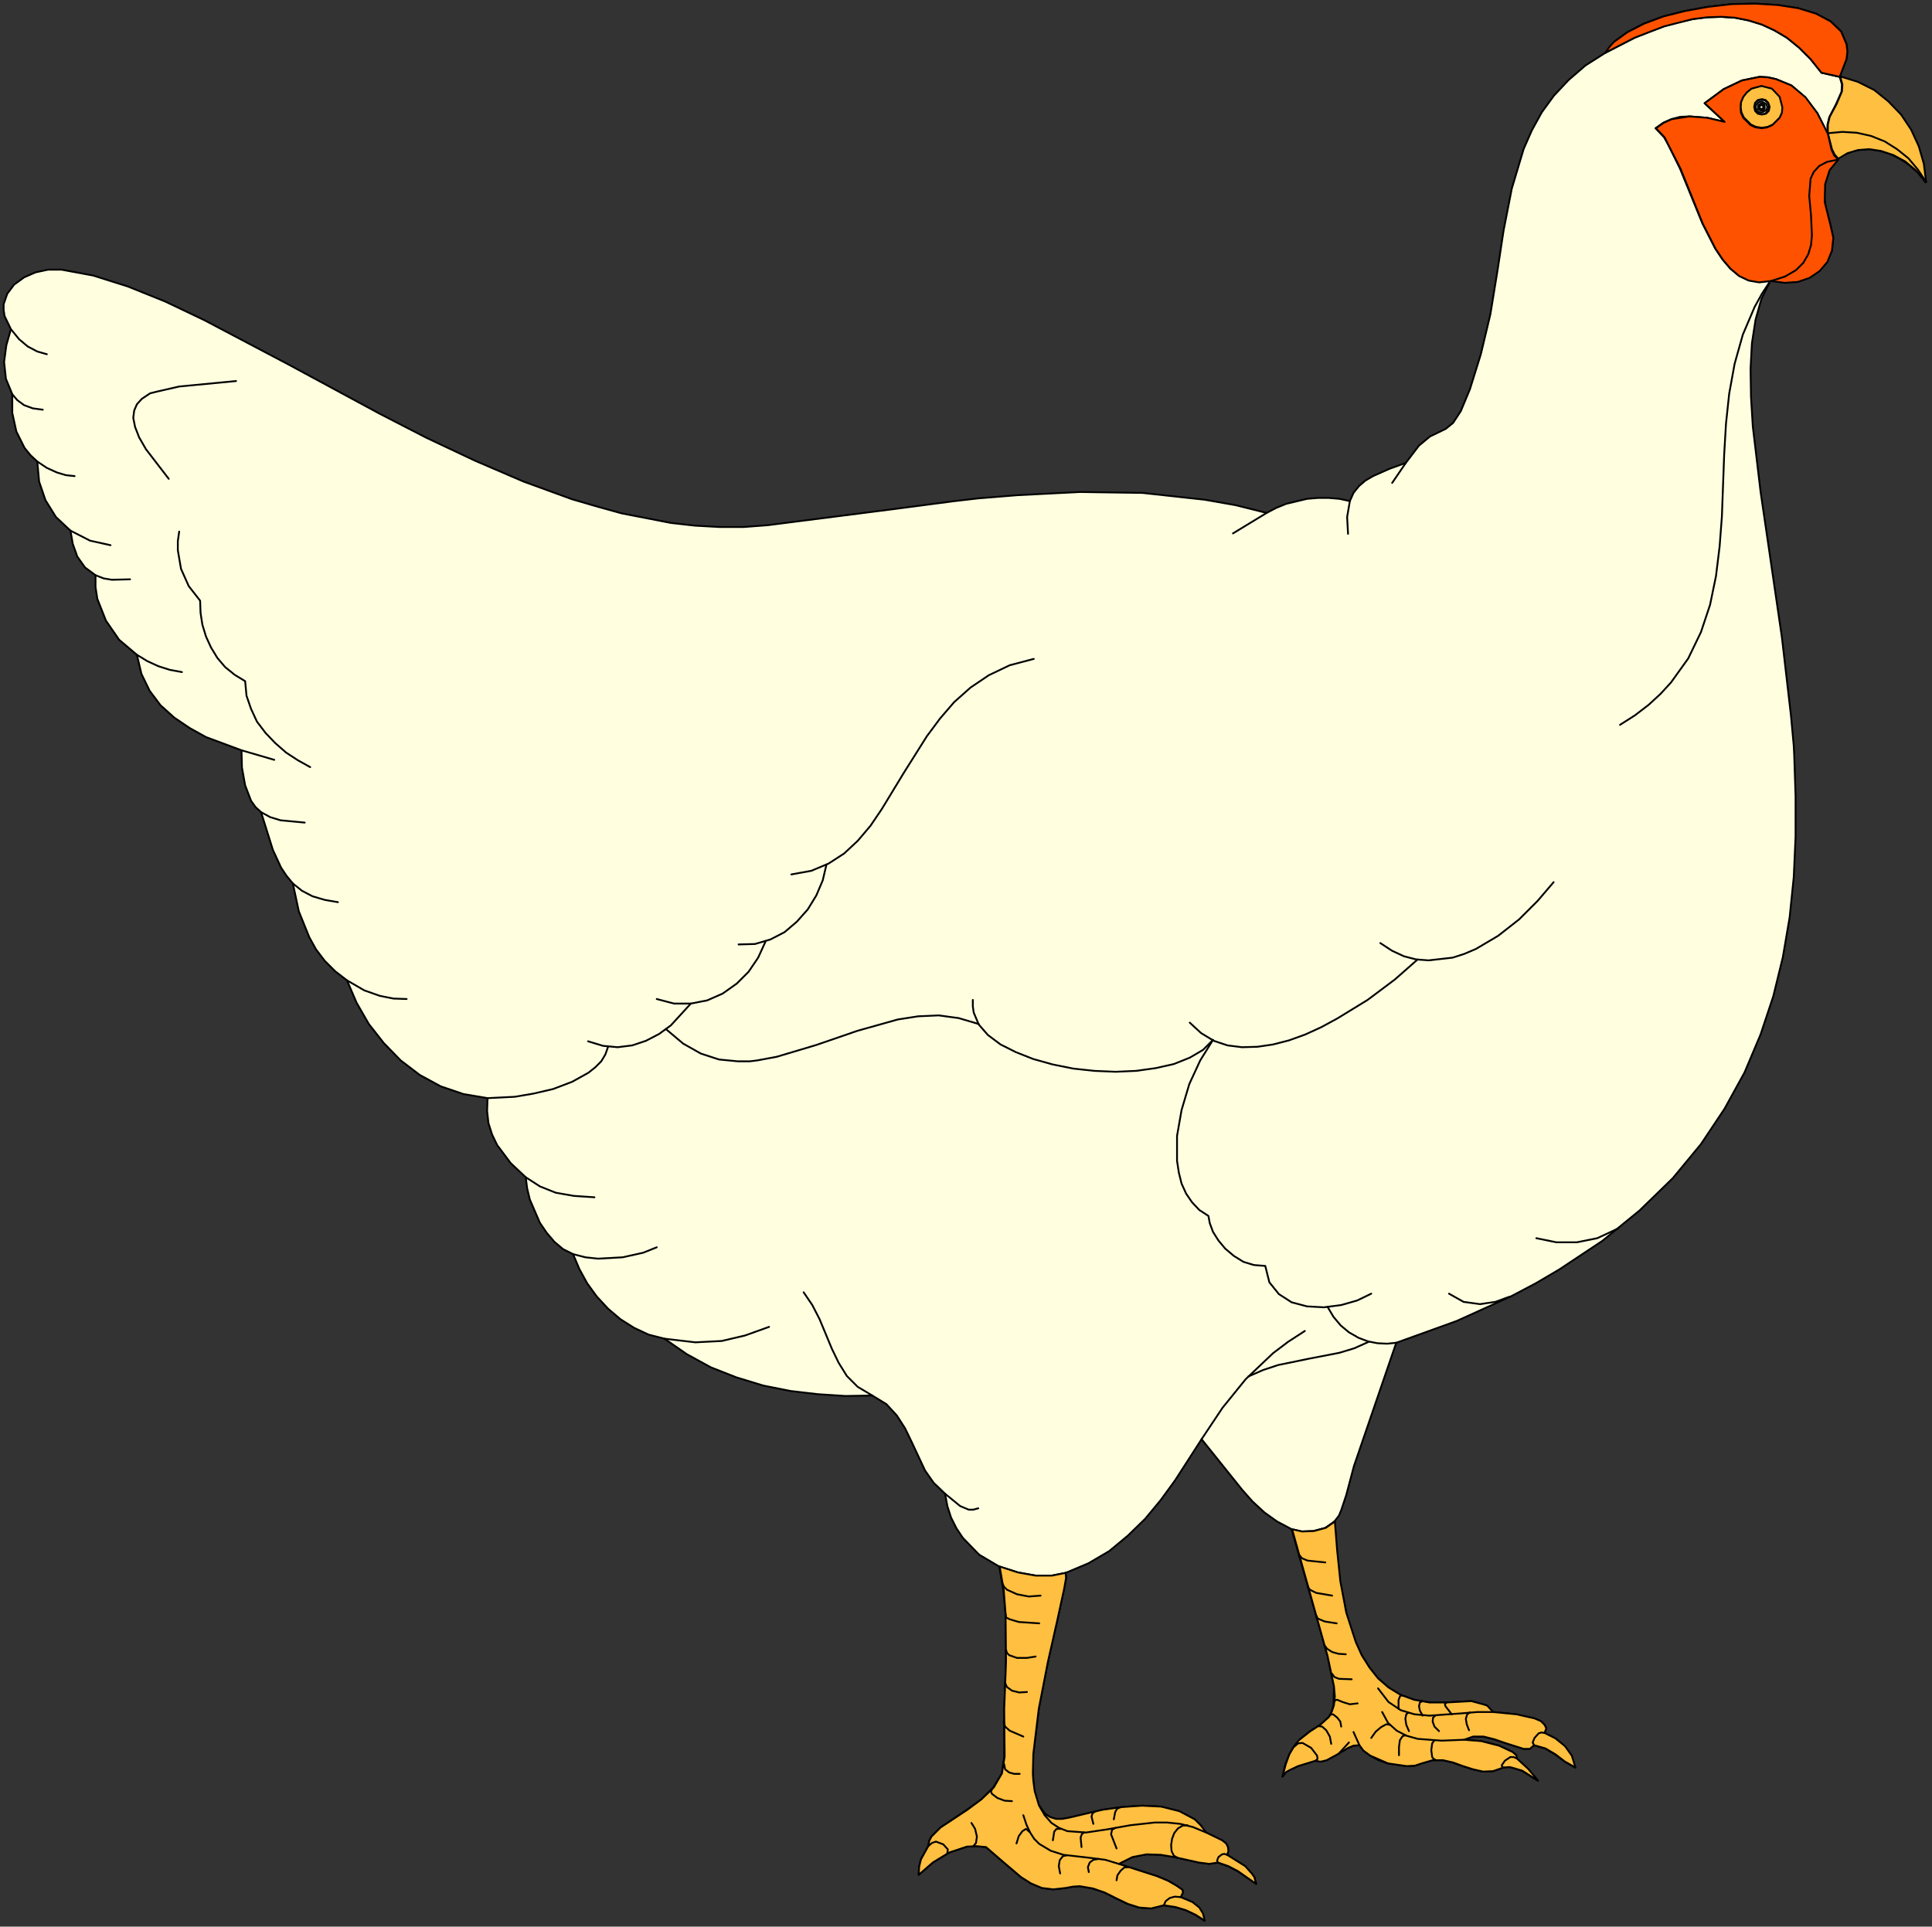 <?xml version="1.0" encoding="UTF-8" standalone="no"?>
<svg
   xmlns:dc="http://purl.org/dc/elements/1.1/"
   xmlns:cc="http://creativecommons.org/ns#"
   xmlns:rdf="http://www.w3.org/1999/02/22-rdf-syntax-ns#"
   xmlns:svg="http://www.w3.org/2000/svg"
   xmlns="http://www.w3.org/2000/svg"
   xmlns:sodipodi="http://sodipodi.sourceforge.net/DTD/sodipodi-0.dtd"
   xmlns:inkscape="http://www.inkscape.org/namespaces/inkscape"
   version="1.0"
   width="74.912mm"
   height="74.718mm"
   id="svg310"
   sodipodi:docname="CS000012.WMF">
  <rect width="100%" height="100%" fill="#333333" stroke="none"/>
  <sodipodi:namedview
     pagecolor="#ffffff"
     bordercolor="#666666"
     borderopacity="1"
     objecttolerance="10"
     gridtolerance="10"
     guidetolerance="10"
     inkscape:pageopacity="0"
     inkscape:pageshadow="2"
     inkscape:window-width="640"
     inkscape:window-height="480"
     id="namedview312" />
  <defs
     id="defs6">
    <clipPath
       clipPathUnits="userSpaceOnUse"
       id="clipWmfPath1">
      <path
         d="M 0,0 L 283,0 L 283,282.267 L 0,282.267 z"
         id="path2" />
    </clipPath>
    <pattern
       id="WMFhbasepattern"
       patternUnits="userSpaceOnUse"
       width="6"
       height="6"
       x="0"
       y="0" />
  </defs>
  <path
     style="fill:#ffffe0;fill-rule:evenodd;fill-opacity:1;stroke:none;"
     clip-path="url(#clipWmfPath1)"
     d="  M 163.895,273.202   L 169.56,275.002   L 171.16,275.668   L 172.426,276.401   L 173.293,277.001   L 173.359,277.401   L 173.026,278.068   L 174.759,278.801   L 175.692,279.601   L 176.225,280.467   L 176.492,281.534   L 175.159,280.667   L 173.826,280.001   L 172.226,279.534   L 170.493,279.267   L 168.627,279.734   L 166.894,279.601   L 165.228,279.067   L 163.561,278.268   L 161.895,277.401   L 160.096,276.801   L 158.229,276.468   L 157.23,276.535   L 156.163,276.735   L 154.364,276.935   L 152.697,276.735   L 151.098,276.068   L 149.631,275.135   L 146.965,272.869   L 144.499,270.736   L 143.1,270.603   L 141.7,270.669   L 139.101,271.536   L 136.701,273.002   L 134.635,274.802   L 134.702,273.602   L 134.968,272.536   L 136.035,270.603   L 136.168,269.87   L 136.501,269.203   L 137.834,267.87   L 141.7,265.271   L 143.833,263.738   L 145.566,262.005   L 146.832,259.939   L 147.165,257.473   L 147.165,250.541   L 147.432,243.542   L 147.365,236.544   L 147.032,233.078   L 146.432,229.612   L 143.5,227.88   L 141.1,225.413   L 140.167,224.014   L 139.367,222.414   L 138.834,220.748   L 138.501,218.948   L 136.834,217.349   L 135.568,215.549   L 133.635,211.417   L 132.635,209.351   L 131.436,207.484   L 129.903,205.818   L 127.837,204.552   L 123.904,204.618   L 119.838,204.352   L 115.839,203.885   L 111.84,203.085   L 107.908,201.886   L 104.175,200.419   L 100.643,198.486   L 97.377,196.22   L 95.044,195.62   L 92.911,194.621   L 90.912,193.354   L 89.112,191.821   L 87.446,190.022   L 86.046,188.089   L 84.913,186.023   L 83.98,183.823   L 82.514,183.09   L 81.248,182.024   L 80.114,180.691   L 79.115,179.224   L 77.648,175.825   L 77.248,174.159   L 77.049,172.559   L 74.849,170.493   L 72.85,167.827   L 72.116,166.294   L 71.583,164.628   L 71.383,162.828   L 71.45,160.962   L 67.917,160.362   L 64.585,159.229   L 61.519,157.563   L 58.72,155.43   L 56.253,152.897   L 54.054,150.098   L 52.254,146.965   L 50.855,143.699   L 49.122,142.366   L 47.589,140.833   L 46.322,139.167   L 45.323,137.368   L 43.79,133.568   L 42.923,129.503   L 41.99,128.37   L 41.19,127.17   L 39.991,124.571   L 38.258,119.039   L 37.458,118.305   L 36.791,117.372   L 35.925,115.106   L 35.458,112.507   L 35.392,109.974   L 30.193,108.041   L 27.793,106.708   L 25.527,105.175   L 23.528,103.376   L 21.928,101.243   L 20.728,98.777   L 20.062,95.977   L 17.463,93.778   L 15.53,90.979   L 14.263,87.779   L 13.997,86.046   L 13.997,84.313   L 12.464,83.18   L 11.331,81.581   L 10.664,79.715   L 10.331,77.782   L 8.198,75.782   L 6.665,73.316   L 5.732,70.583   L 5.465,67.651   L 4.466,66.718   L 3.599,65.651   L 2.399,63.252   L 1.8,60.519   L 1.8,57.786   L 0.866,55.52   L 0.6,53.054   L 0.933,50.588   L 1.6,48.255   L 0.667,46.322   L 0.533,45.456   L 0.533,44.589   L 1.066,43.056   L 2.066,41.723   L 3.533,40.657   L 5.199,39.924   L 7.065,39.524   L 8.998,39.524   L 13.663,40.39   L 18.729,41.99   L 24.194,44.19   L 29.926,46.922   L 42.323,53.454   L 55.654,60.652   L 62.519,64.185   L 69.584,67.517   L 76.715,70.583   L 83.847,73.183   L 87.513,74.249   L 91.112,75.249   L 98.31,76.649   L 101.843,77.048   L 105.442,77.248   L 108.974,77.248   L 112.507,76.982   L 130.769,74.649   L 139.9,73.449   L 143.366,73.049   L 149.098,72.583   L 158.296,72.116   L 167.427,72.25   L 176.558,73.249   L 181.091,74.049   L 185.623,75.182   L 187.023,74.449   L 188.489,73.849   L 191.555,73.116   L 193.155,72.983   L 194.687,72.983   L 196.287,73.116   L 197.82,73.449   L 198.353,72.25   L 199.153,71.25   L 200.086,70.45   L 201.219,69.784   L 203.619,68.717   L 206.018,67.851   L 207.951,65.318   L 209.551,63.985   L 211.883,62.852   L 212.95,61.985   L 214.083,60.252   L 215.416,57.053   L 217.016,51.921   L 218.415,46.056   L 219.415,39.924   L 220.348,33.792   L 221.548,27.66   L 223.281,21.862   L 224.48,19.129   L 225.947,16.463   L 227.746,13.997   L 229.879,11.731   L 232.345,9.598   L 235.278,7.732   L 236.544,6.132   L 238.477,4.732   L 240.877,3.466   L 243.809,2.399   L 246.942,1.6   L 250.341,1   L 253.807,0.6   L 257.206,0.533   L 260.472,0.733   L 263.471,1.2   L 266.137,2   L 268.27,3.133   L 269.803,4.599   L 270.603,6.465   L 270.67,7.532   L 270.603,8.665   L 269.603,11.264   L 272.203,12.064   L 274.602,13.264   L 276.668,14.93   L 278.534,16.863   L 280.001,19.062   L 281.134,21.462   L 281.867,24.061   L 282.2,26.727   L 281.067,25.327   L 279.734,24.128   L 278.401,23.261   L 276.935,22.528   L 275.535,22.128   L 274.069,21.862   L 272.736,21.928   L 271.403,22.195   L 270.27,22.661   L 269.203,23.394   L 268.403,24.394   L 267.804,25.594   L 267.404,27.06   L 267.337,28.727   L 267.604,30.659   L 268.204,32.792   L 268.67,34.858   L 268.47,36.725   L 267.737,38.324   L 266.604,39.657   L 265.138,40.657   L 263.405,41.257   L 261.472,41.39   L 259.472,41.124   L 258.139,43.79   L 257.273,46.856   L 256.74,50.321   L 256.54,54.054   L 256.606,58.186   L 256.873,62.519   L 258.006,72.05   L 261.139,93.445   L 262.472,104.975   L 262.871,109.308   L 262.938,110.641   L 263.138,116.706   L 263.138,122.638   L 262.871,128.57   L 262.272,134.435   L 261.272,140.3   L 259.872,146.032   L 258.006,151.631   L 255.673,157.163   L 252.74,162.495   L 249.275,167.694   L 245.142,172.693   L 240.277,177.425   L 234.811,181.89   L 228.48,186.089   L 225.08,188.089   L 221.415,190.022   L 213.483,193.621   L 204.618,196.82   L 198.42,214.883   L 197.287,219.148   L 196.554,221.348   L 196.22,222.148   L 195.554,223.014   L 195.887,227.213   L 196.354,231.745   L 197.287,236.344   L 197.887,238.544   L 198.62,240.677   L 199.553,242.609   L 200.686,244.409   L 201.952,246.009   L 203.485,247.342   L 205.218,248.408   L 207.218,249.141   L 209.484,249.541   L 212.017,249.541   L 215.616,249.341   L 217.282,249.808   L 217.882,250.008   L 218.748,250.941   L 222.148,251.274   L 224.814,251.874   L 225.747,252.274   L 226.347,252.807   L 226.613,253.34   L 226.347,254.007   L 227.946,254.806   L 229.279,255.94   L 230.279,257.339   L 230.812,259.072   L 229.279,258.206   L 227.88,257.139   L 226.413,256.273   L 224.747,255.806   L 224.147,256.339   L 223.214,256.339   L 220.548,255.473   L 218.948,254.94   L 217.349,254.54   L 215.816,254.54   L 214.483,255.006   L 217.016,255.206   L 219.682,255.873   L 221.614,256.806   L 222.148,257.273   L 222.214,257.739   L 223.881,259.272   L 225.347,261.005   L 223.014,259.539   L 221.748,259.139   L 221.215,259.006   L 220.348,259.072   L 218.815,259.605   L 217.349,259.672   L 215.816,259.339   L 214.35,258.872   L 212.883,258.339   L 211.417,258.006   L 209.884,258.006   L 208.284,258.472   L 207.351,258.806   L 206.151,258.872   L 203.352,258.472   L 202.019,258.006   L 200.819,257.339   L 199.82,256.606   L 199.22,255.806   L 198.353,255.873   L 197.553,256.206   L 195.954,257.139   L 194.421,258.006   L 193.621,258.206   L 193.288,258.206   L 192.755,258.072   L 190.155,258.872   L 188.889,259.472   L 188.422,259.739   L 187.956,260.405   L 188.356,258.606   L 188.956,257.139   L 189.622,256.006   L 190.355,255.073   L 191.888,253.807   L 193.421,252.874   L 194.687,251.741   L 195.154,250.941   L 195.421,249.941   L 195.487,247.142   L 194.554,242.743   L 189.289,224.147   L 187.156,223.014   L 185.29,221.681   L 183.557,220.081   L 182.024,218.348   L 176.092,210.95   L 172.226,216.949   L 170.093,219.881   L 167.827,222.614   L 165.294,225.08   L 162.562,227.346   L 159.496,229.146   L 156.163,230.546   L 156.23,231.279   L 155.963,232.812   L 154.964,237.411   L 153.564,243.609   L 152.231,250.474   L 151.431,257.073   L 151.364,260.005   L 151.564,262.538   L 152.164,264.538   L 153.231,265.937   L 153.897,266.337   L 154.697,266.604   L 155.697,266.604   L 156.763,266.404   L 161.562,265.271   L 164.428,264.871   L 167.361,264.671   L 170.16,264.804   L 172.759,265.471   L 175.025,266.67   L 175.959,267.537   L 176.692,268.603   L 179.024,269.736   L 179.624,270.203   L 179.958,270.803   L 179.958,271.336   L 179.824,271.869   L 182.424,273.535   L 183.49,274.668   L 183.823,275.135   L 184.09,276.135   L 181.357,274.269   L 179.958,273.535   L 178.425,273.002   L 177.225,273.202   L 175.692,273.002   L 172.093,272.202   L 170.027,271.869   L 167.96,271.802   L 165.894,272.202   L 163.895,273.202  z "
     id="path8" />
  <path
     style="fill:none;stroke:#000000;stroke-width:0.267px;stroke-linecap:round;stroke-linejoin:round;stroke-miterlimit:4;stroke-dasharray:none;stroke-opacity:1;"
     clip-path="url(#clipWmfPath1)"
     d="  M 163.895,273.202   L 169.56,275.002   L 171.16,275.668   L 172.426,276.401   L 173.293,277.001   L 173.359,277.401   L 173.026,278.068   L 174.759,278.801   L 175.692,279.601   L 176.225,280.467   L 176.492,281.534   L 175.159,280.667   L 173.826,280.001   L 172.226,279.534   L 170.493,279.267   L 168.627,279.734   L 166.894,279.601   L 165.228,279.067   L 163.561,278.268   L 161.895,277.401   L 160.096,276.801   L 158.229,276.468   L 157.23,276.535   L 156.163,276.735   L 154.364,276.935   L 152.697,276.735   L 151.098,276.068   L 149.631,275.135   L 146.965,272.869   L 144.499,270.736   L 143.1,270.603   L 141.7,270.669   L 139.101,271.536   L 136.701,273.002   L 134.635,274.802   L 134.702,273.602   L 134.968,272.536   L 136.035,270.603   L 136.168,269.87   L 136.501,269.203   L 137.834,267.87   L 141.7,265.271   L 143.833,263.738   L 145.566,262.005   L 146.832,259.939   L 147.165,257.473   L 147.165,250.541   L 147.432,243.542   L 147.365,236.544   L 147.032,233.078   L 146.432,229.612   L 143.5,227.88   L 141.1,225.413   L 140.167,224.014   L 139.367,222.414   L 138.834,220.748   L 138.501,218.948   L 136.834,217.349   L 135.568,215.549   L 133.635,211.417   L 132.635,209.351   L 131.436,207.484   L 129.903,205.818   L 127.837,204.552   L 123.904,204.618   L 119.838,204.352   L 115.839,203.885   L 111.84,203.085   L 107.908,201.886   L 104.175,200.419   L 100.643,198.486   L 97.377,196.22   L 95.044,195.62   L 92.911,194.621   L 90.912,193.354   L 89.112,191.821   L 87.446,190.022   L 86.046,188.089   L 84.913,186.023   L 83.98,183.823   L 82.514,183.09   L 81.248,182.024   L 80.114,180.691   L 79.115,179.224   L 77.648,175.825   L 77.248,174.159   L 77.049,172.559   L 74.849,170.493   L 72.85,167.827   L 72.116,166.294   L 71.583,164.628   L 71.383,162.828   L 71.45,160.962   L 67.917,160.362   L 64.585,159.229   L 61.519,157.563   L 58.72,155.43   L 56.253,152.897   L 54.054,150.098   L 52.254,146.965   L 50.855,143.699   L 49.122,142.366   L 47.589,140.833   L 46.322,139.167   L 45.323,137.368   L 43.79,133.568   L 42.923,129.503   L 41.99,128.37   L 41.19,127.17   L 39.991,124.571   L 38.258,119.039   L 37.458,118.305   L 36.791,117.372   L 35.925,115.106   L 35.458,112.507   L 35.392,109.974   L 30.193,108.041   L 27.793,106.708   L 25.527,105.175   L 23.528,103.376   L 21.928,101.243   L 20.728,98.777   L 20.062,95.977   L 17.463,93.778   L 15.53,90.979   L 14.263,87.779   L 13.997,86.046   L 13.997,84.313   L 12.464,83.18   L 11.331,81.581   L 10.664,79.715   L 10.331,77.782   L 8.198,75.782   L 6.665,73.316   L 5.732,70.583   L 5.465,67.651   L 4.466,66.718   L 3.599,65.651   L 2.399,63.252   L 1.8,60.519   L 1.8,57.786   L 0.866,55.52   L 0.6,53.054   L 0.933,50.588   L 1.6,48.255   L 0.667,46.322   L 0.533,45.456   L 0.533,44.589   L 1.066,43.056   L 2.066,41.723   L 3.533,40.657   L 5.199,39.924   L 7.065,39.524   L 8.998,39.524   L 13.663,40.39   L 18.729,41.99   L 24.194,44.19   L 29.926,46.922   L 42.323,53.454   L 55.654,60.652   L 62.519,64.185   L 69.584,67.517   L 76.715,70.583   L 83.847,73.183   L 87.513,74.249   L 91.112,75.249   L 98.31,76.649   L 101.843,77.048   L 105.442,77.248   L 108.974,77.248   L 112.507,76.982   L 130.769,74.649   L 139.9,73.449   L 143.366,73.049   L 149.098,72.583   L 158.296,72.116   L 167.427,72.25   L 176.558,73.249   L 181.091,74.049   L 185.623,75.182   L 187.023,74.449   L 188.489,73.849   L 191.555,73.116   L 193.155,72.983   L 194.687,72.983   L 196.287,73.116   L 197.82,73.449   L 198.353,72.25   L 199.153,71.25   L 200.086,70.45   L 201.219,69.784   L 203.619,68.717   L 206.018,67.851   L 207.951,65.318   L 209.551,63.985   L 211.883,62.852   L 212.95,61.985   L 214.083,60.252   L 215.416,57.053   L 217.016,51.921   L 218.415,46.056   L 219.415,39.924   L 220.348,33.792   L 221.548,27.66   L 223.281,21.862   L 224.48,19.129   L 225.947,16.463   L 227.746,13.997   L 229.879,11.731   L 232.345,9.598   L 235.278,7.732   L 236.544,6.132   L 238.477,4.732   L 240.877,3.466   L 243.809,2.399   L 246.942,1.6   L 250.341,1   L 253.807,0.6   L 257.206,0.533   L 260.472,0.733   L 263.471,1.2   L 266.137,2   L 268.27,3.133   L 269.803,4.599   L 270.603,6.465   L 270.67,7.532   L 270.603,8.665   L 269.603,11.264   L 272.203,12.064   L 274.602,13.264   L 276.668,14.93   L 278.534,16.863   L 280.001,19.062   L 281.134,21.462   L 281.867,24.061   L 282.2,26.727   L 281.067,25.327   L 279.734,24.128   L 278.401,23.261   L 276.935,22.528   L 275.535,22.128   L 274.069,21.862   L 272.736,21.928   L 271.403,22.195   L 270.27,22.661   L 269.203,23.394   L 268.403,24.394   L 267.804,25.594   L 267.404,27.06   L 267.337,28.727   L 267.604,30.659   L 268.204,32.792   L 268.67,34.858   L 268.47,36.725   L 267.737,38.324   L 266.604,39.657   L 265.138,40.657   L 263.405,41.257   L 261.472,41.39   L 259.472,41.124   L 258.139,43.79   L 257.273,46.856   L 256.74,50.321   L 256.54,54.054   L 256.606,58.186   L 256.873,62.519   L 258.006,72.05   L 261.139,93.445   L 262.472,104.975   L 262.871,109.308   L 262.938,110.641   L 263.138,116.706   L 263.138,122.638   L 262.871,128.57   L 262.272,134.435   L 261.272,140.3   L 259.872,146.032   L 258.006,151.631   L 255.673,157.163   L 252.74,162.495   L 249.275,167.694   L 245.142,172.693   L 240.277,177.425   L 234.811,181.89   L 228.48,186.089   L 225.08,188.089   L 221.415,190.022   L 213.483,193.621   L 204.618,196.82   L 198.42,214.883   L 197.287,219.148   L 196.554,221.348   L 196.22,222.148   L 195.554,223.014   L 195.887,227.213   L 196.354,231.745   L 197.287,236.344   L 197.887,238.544   L 198.62,240.677   L 199.553,242.609   L 200.686,244.409   L 201.952,246.009   L 203.485,247.342   L 205.218,248.408   L 207.218,249.141   L 209.484,249.541   L 212.017,249.541   L 215.616,249.341   L 217.282,249.808   L 217.882,250.008   L 218.748,250.941   L 222.148,251.274   L 224.814,251.874   L 225.747,252.274   L 226.347,252.807   L 226.613,253.34   L 226.347,254.007   L 227.946,254.806   L 229.279,255.94   L 230.279,257.339   L 230.812,259.072   L 229.279,258.206   L 227.88,257.139   L 226.413,256.273   L 224.747,255.806   L 224.147,256.339   L 223.214,256.339   L 220.548,255.473   L 218.948,254.94   L 217.349,254.54   L 215.816,254.54   L 214.483,255.006   L 217.016,255.206   L 219.682,255.873   L 221.614,256.806   L 222.148,257.273   L 222.214,257.739   L 223.881,259.272   L 225.347,261.005   L 223.014,259.539   L 221.748,259.139   L 221.215,259.006   L 220.348,259.072   L 218.815,259.605   L 217.349,259.672   L 215.816,259.339   L 214.35,258.872   L 212.883,258.339   L 211.417,258.006   L 209.884,258.006   L 208.284,258.472   L 207.351,258.806   L 206.151,258.872   L 203.352,258.472   L 202.019,258.006   L 200.819,257.339   L 199.82,256.606   L 199.22,255.806   L 198.353,255.873   L 197.553,256.206   L 195.954,257.139   L 194.421,258.006   L 193.621,258.206   L 193.288,258.206   L 192.755,258.072   L 190.155,258.872   L 188.889,259.472   L 188.422,259.739   L 187.956,260.405   L 188.356,258.606   L 188.956,257.139   L 189.622,256.006   L 190.355,255.073   L 191.888,253.807   L 193.421,252.874   L 194.687,251.741   L 195.154,250.941   L 195.421,249.941   L 195.487,247.142   L 194.554,242.743   L 189.289,224.147   L 187.156,223.014   L 185.29,221.681   L 183.557,220.081   L 182.024,218.348   L 176.092,210.95   L 172.226,216.949   L 170.093,219.881   L 167.827,222.614   L 165.294,225.08   L 162.562,227.346   L 159.496,229.146   L 156.163,230.546   L 156.23,231.279   L 155.963,232.812   L 154.964,237.411   L 153.564,243.609   L 152.231,250.474   L 151.431,257.073   L 151.364,260.005   L 151.564,262.538   L 152.164,264.538   L 153.231,265.937   L 153.897,266.337   L 154.697,266.604   L 155.697,266.604   L 156.763,266.404   L 161.562,265.271   L 164.428,264.871   L 167.361,264.671   L 170.16,264.804   L 172.759,265.471   L 175.025,266.67   L 175.959,267.537   L 176.692,268.603   L 179.024,269.736   L 179.624,270.203   L 179.958,270.803   L 179.958,271.336   L 179.824,271.869   L 182.424,273.535   L 183.49,274.668   L 183.823,275.135   L 184.09,276.135   L 181.357,274.269   L 179.958,273.535   L 178.425,273.002   L 177.225,273.202   L 175.692,273.002   L 172.093,272.202   L 170.027,271.869   L 167.96,271.802   L 165.894,272.202   L 163.895,273.202  z "
     id="path10" />
  <path
     style="fill:none;stroke:#000000;stroke-width:0.267px;stroke-linecap:round;stroke-linejoin:round;stroke-miterlimit:4;stroke-dasharray:none;stroke-opacity:1;"
     clip-path="url(#clipWmfPath1)"
     d="  M 163.895,273.202   L 161.895,272.602   L 159.896,272.336   L 155.83,271.869   L 153.964,271.269   L 152.297,270.27   L 151.564,269.536   L 150.964,268.603   L 150.431,267.47   L 149.965,266.071  "
     id="path12" />
  <path
     style="fill:none;stroke:#000000;stroke-width:0.267px;stroke-linecap:round;stroke-linejoin:round;stroke-miterlimit:4;stroke-dasharray:none;stroke-opacity:1;"
     clip-path="url(#clipWmfPath1)"
     d="  M 152.164,264.538   L 153.031,266.071   L 154.03,267.204   L 155.163,267.937   L 156.43,268.403   L 159.163,268.603   L 162.228,268.137   L 165.628,267.537   L 169.16,267.137   L 171.026,267.137   L 172.893,267.337   L 174.759,267.803   L 176.692,268.603  "
     id="path14" />
  <path
     style="fill:none;stroke:#000000;stroke-width:0.267px;stroke-linecap:round;stroke-linejoin:round;stroke-miterlimit:4;stroke-dasharray:none;stroke-opacity:1;"
     clip-path="url(#clipWmfPath1)"
     d="  M 179.824,271.869   L 179.091,271.802   L 178.558,272.202   L 178.291,272.736   L 178.425,273.002  "
     id="path16" />
  <path
     style="fill:none;stroke:#000000;stroke-width:0.267px;stroke-linecap:round;stroke-linejoin:round;stroke-miterlimit:4;stroke-dasharray:none;stroke-opacity:1;"
     clip-path="url(#clipWmfPath1)"
     d="  M 173.026,278.068   L 172.159,278.001   L 171.36,278.201   L 170.76,278.668   L 170.493,279.267  "
     id="path18" />
  <path
     style="fill:none;stroke:#000000;stroke-width:0.267px;stroke-linecap:round;stroke-linejoin:round;stroke-miterlimit:4;stroke-dasharray:none;stroke-opacity:1;"
     clip-path="url(#clipWmfPath1)"
     d="  M 163.561,275.602   L 163.761,274.868   L 164.161,274.202   L 164.761,273.802   L 165.428,273.735  "
     id="path20" />
  <path
     style="fill:none;stroke:#000000;stroke-width:0.267px;stroke-linecap:round;stroke-linejoin:round;stroke-miterlimit:4;stroke-dasharray:none;stroke-opacity:1;"
     clip-path="url(#clipWmfPath1)"
     d="  M 161.029,272.469   L 160.229,272.602   L 159.629,273.002   L 159.362,273.669   L 159.496,274.402  "
     id="path22" />
  <path
     style="fill:none;stroke:#000000;stroke-width:0.267px;stroke-linecap:round;stroke-linejoin:round;stroke-miterlimit:4;stroke-dasharray:none;stroke-opacity:1;"
     clip-path="url(#clipWmfPath1)"
     d="  M 155.297,274.602   L 155.163,273.535   L 155.297,272.669   L 155.763,272.069   L 156.363,271.936  "
     id="path24" />
  <path
     style="fill:none;stroke:#000000;stroke-width:0.267px;stroke-linecap:round;stroke-linejoin:round;stroke-miterlimit:4;stroke-dasharray:none;stroke-opacity:1;"
     clip-path="url(#clipWmfPath1)"
     d="  M 148.898,270.27   L 149.831,268.403   L 150.365,268.07   L 150.565,268.07   L 150.898,268.537  "
     id="path26" />
  <path
     style="fill:none;stroke:#000000;stroke-width:0.267px;stroke-linecap:round;stroke-linejoin:round;stroke-miterlimit:4;stroke-dasharray:none;stroke-opacity:1;"
     clip-path="url(#clipWmfPath1)"
     d="  M 154.297,269.736   L 154.297,269.136   L 154.497,268.47   L 154.83,268.07   L 155.43,268.07  "
     id="path28" />
  <path
     style="fill:none;stroke:#000000;stroke-width:0.267px;stroke-linecap:round;stroke-linejoin:round;stroke-miterlimit:4;stroke-dasharray:none;stroke-opacity:1;"
     clip-path="url(#clipWmfPath1)"
     d="  M 158.829,268.603   L 158.496,268.803   L 158.363,269.336   L 158.496,270.736  "
     id="path30" />
  <path
     style="fill:none;stroke:#000000;stroke-width:0.267px;stroke-linecap:round;stroke-linejoin:round;stroke-miterlimit:4;stroke-dasharray:none;stroke-opacity:1;"
     clip-path="url(#clipWmfPath1)"
     d="  M 163.561,270.936   L 162.828,268.87   L 162.962,268.203   L 163.428,267.937  "
     id="path32" />
  <path
     style="fill:none;stroke:#000000;stroke-width:0.267px;stroke-linecap:round;stroke-linejoin:round;stroke-miterlimit:4;stroke-dasharray:none;stroke-opacity:1;"
     clip-path="url(#clipWmfPath1)"
     d="  M 172.559,272.336   L 171.959,272.002   L 171.626,271.336   L 171.56,270.469   L 171.76,269.536   L 172.093,268.67   L 172.626,268.003   L 173.293,267.603   L 174.026,267.537  "
     id="path34" />
  <path
     style="fill:none;stroke:#000000;stroke-width:0.267px;stroke-linecap:round;stroke-linejoin:round;stroke-miterlimit:4;stroke-dasharray:none;stroke-opacity:1;"
     clip-path="url(#clipWmfPath1)"
     d="  M 164.095,264.937   L 163.628,265.137   L 163.362,265.604   L 163.228,266.137   L 163.228,266.67  "
     id="path36" />
  <path
     style="fill:none;stroke:#000000;stroke-width:0.267px;stroke-linecap:round;stroke-linejoin:round;stroke-miterlimit:4;stroke-dasharray:none;stroke-opacity:1;"
     clip-path="url(#clipWmfPath1)"
     d="  M 160.162,267.337   L 159.962,266.27   L 160.096,265.804   L 160.562,265.537  "
     id="path38" />
  <path
     style="fill:none;stroke:#000000;stroke-width:0.267px;stroke-linecap:round;stroke-linejoin:round;stroke-miterlimit:4;stroke-dasharray:none;stroke-opacity:1;"
     clip-path="url(#clipWmfPath1)"
     d="  M 142.7,270.536   L 143.033,270.136   L 143.1,269.203   L 142.9,268.07   L 142.366,267.204  "
     id="path40" />
  <path
     style="fill:none;stroke:#000000;stroke-width:0.267px;stroke-linecap:round;stroke-linejoin:round;stroke-miterlimit:4;stroke-dasharray:none;stroke-opacity:1;"
     clip-path="url(#clipWmfPath1)"
     d="  M 138.834,271.603   L 138.901,271.069   L 138.234,270.336   L 137.168,269.936   L 136.568,270.136   L 136.035,270.603  "
     id="path42" />
  <path
     style="fill:none;stroke:#000000;stroke-width:0.267px;stroke-linecap:round;stroke-linejoin:round;stroke-miterlimit:4;stroke-dasharray:none;stroke-opacity:1;"
     clip-path="url(#clipWmfPath1)"
     d="  M 148.232,264.004   L 147.232,263.938   L 146.099,263.538   L 145.366,262.938   L 145.232,262.605   L 145.366,262.271  "
     id="path44" />
  <path
     style="fill:none;stroke:#000000;stroke-width:0.267px;stroke-linecap:round;stroke-linejoin:round;stroke-miterlimit:4;stroke-dasharray:none;stroke-opacity:1;"
     clip-path="url(#clipWmfPath1)"
     d="  M 147.099,258.606   L 147.299,259.339   L 147.832,259.805   L 148.632,260.005   L 149.431,260.005  "
     id="path46" />
  <path
     style="fill:none;stroke:#000000;stroke-width:0.267px;stroke-linecap:round;stroke-linejoin:round;stroke-miterlimit:4;stroke-dasharray:none;stroke-opacity:1;"
     clip-path="url(#clipWmfPath1)"
     d="  M 149.965,254.607   L 147.965,253.673   L 147.299,253.074   L 147.099,252.407  "
     id="path48" />
  <path
     style="fill:none;stroke:#000000;stroke-width:0.267px;stroke-linecap:round;stroke-linejoin:round;stroke-miterlimit:4;stroke-dasharray:none;stroke-opacity:1;"
     clip-path="url(#clipWmfPath1)"
     d="  M 147.299,246.675   L 147.565,247.275   L 148.298,247.808   L 149.298,248.075   L 150.431,248.008  "
     id="path50" />
  <path
     style="fill:none;stroke:#000000;stroke-width:0.267px;stroke-linecap:round;stroke-linejoin:round;stroke-miterlimit:4;stroke-dasharray:none;stroke-opacity:1;"
     clip-path="url(#clipWmfPath1)"
     d="  M 151.764,242.809   L 150.498,243.009   L 149.032,243.009   L 147.899,242.609   L 147.565,242.276   L 147.432,241.81  "
     id="path52" />
  <path
     style="fill:none;stroke:#000000;stroke-width:0.267px;stroke-linecap:round;stroke-linejoin:round;stroke-miterlimit:4;stroke-dasharray:none;stroke-opacity:1;"
     clip-path="url(#clipWmfPath1)"
     d="  M 147.365,236.544   L 147.565,237.011   L 147.965,237.344   L 149.298,237.744   L 152.297,237.944  "
     id="path54" />
  <path
     style="fill:none;stroke:#000000;stroke-width:0.267px;stroke-linecap:round;stroke-linejoin:round;stroke-miterlimit:4;stroke-dasharray:none;stroke-opacity:1;"
     clip-path="url(#clipWmfPath1)"
     d="  M 152.431,233.878   L 150.764,234.011   L 148.965,233.678   L 147.565,233.012   L 147.099,232.612   L 146.899,232.212  "
     id="path56" />
  <path
     style="fill:none;stroke:#000000;stroke-width:0.267px;stroke-linecap:round;stroke-linejoin:round;stroke-miterlimit:4;stroke-dasharray:none;stroke-opacity:1;"
     clip-path="url(#clipWmfPath1)"
     d="  M 146.432,229.612   L 149.165,230.479   L 151.764,230.945   L 154.164,230.945   L 156.163,230.546  "
     id="path58" />
  <path
     style="fill:none;stroke:#000000;stroke-width:0.267px;stroke-linecap:round;stroke-linejoin:round;stroke-miterlimit:4;stroke-dasharray:none;stroke-opacity:1;"
     clip-path="url(#clipWmfPath1)"
     d="  M 143.366,221.081   L 142.633,221.281   L 141.967,221.281   L 140.7,220.748   L 138.501,218.948  "
     id="path60" />
  <path
     style="fill:none;stroke:#000000;stroke-width:0.267px;stroke-linecap:round;stroke-linejoin:round;stroke-miterlimit:4;stroke-dasharray:none;stroke-opacity:1;"
     clip-path="url(#clipWmfPath1)"
     d="  M 127.837,204.552   L 125.704,203.285   L 124.104,201.686   L 122.904,199.753   L 121.905,197.687   L 120.105,193.354   L 119.039,191.288   L 117.772,189.422  "
     id="path62" />
  <path
     style="fill:none;stroke:#000000;stroke-width:0.267px;stroke-linecap:round;stroke-linejoin:round;stroke-miterlimit:4;stroke-dasharray:none;stroke-opacity:1;"
     clip-path="url(#clipWmfPath1)"
     d="  M 112.707,194.487   L 109.174,195.754   L 105.775,196.554   L 101.909,196.754   L 97.377,196.22  "
     id="path64" />
  <path
     style="fill:none;stroke:#000000;stroke-width:0.267px;stroke-linecap:round;stroke-linejoin:round;stroke-miterlimit:4;stroke-dasharray:none;stroke-opacity:1;"
     clip-path="url(#clipWmfPath1)"
     d="  M 83.98,183.823   L 85.78,184.29   L 87.646,184.49   L 91.245,184.29   L 94.244,183.623   L 96.244,182.823  "
     id="path66" />
  <path
     style="fill:none;stroke:#000000;stroke-width:0.267px;stroke-linecap:round;stroke-linejoin:round;stroke-miterlimit:4;stroke-dasharray:none;stroke-opacity:1;"
     clip-path="url(#clipWmfPath1)"
     d="  M 87.113,175.492   L 84.114,175.292   L 81.447,174.825   L 79.115,173.892   L 77.049,172.559  "
     id="path68" />
  <path
     style="fill:none;stroke:#000000;stroke-width:0.267px;stroke-linecap:round;stroke-linejoin:round;stroke-miterlimit:4;stroke-dasharray:none;stroke-opacity:1;"
     clip-path="url(#clipWmfPath1)"
     d="  M 59.586,146.432   L 57.653,146.365   L 55.654,145.966   L 53.387,145.166   L 50.855,143.699  "
     id="path70" />
  <path
     style="fill:none;stroke:#000000;stroke-width:0.267px;stroke-linecap:round;stroke-linejoin:round;stroke-miterlimit:4;stroke-dasharray:none;stroke-opacity:1;"
     clip-path="url(#clipWmfPath1)"
     d="  M 49.522,132.235   L 47.589,131.902   L 45.789,131.369   L 44.256,130.569   L 42.923,129.503  "
     id="path72" />
  <path
     style="fill:none;stroke:#000000;stroke-width:0.267px;stroke-linecap:round;stroke-linejoin:round;stroke-miterlimit:4;stroke-dasharray:none;stroke-opacity:1;"
     clip-path="url(#clipWmfPath1)"
     d="  M 44.656,120.572   L 41.124,120.238   L 39.591,119.772   L 38.258,119.039  "
     id="path74" />
  <path
     style="fill:none;stroke:#000000;stroke-width:0.267px;stroke-linecap:round;stroke-linejoin:round;stroke-miterlimit:4;stroke-dasharray:none;stroke-opacity:1;"
     clip-path="url(#clipWmfPath1)"
     d="  M 40.191,111.374   L 35.392,109.974  "
     id="path76" />
  <path
     style="fill:none;stroke:#000000;stroke-width:0.267px;stroke-linecap:round;stroke-linejoin:round;stroke-miterlimit:4;stroke-dasharray:none;stroke-opacity:1;"
     clip-path="url(#clipWmfPath1)"
     d="  M 26.66,98.51   L 24.861,98.177   L 23.195,97.644   L 21.595,96.91   L 20.062,95.977  "
     id="path78" />
  <path
     style="fill:none;stroke:#000000;stroke-width:0.267px;stroke-linecap:round;stroke-linejoin:round;stroke-miterlimit:4;stroke-dasharray:none;stroke-opacity:1;"
     clip-path="url(#clipWmfPath1)"
     d="  M 19.062,84.913   L 16.396,84.98   L 15.196,84.78   L 13.997,84.313  "
     id="path80" />
  <path
     style="fill:none;stroke:#000000;stroke-width:0.267px;stroke-linecap:round;stroke-linejoin:round;stroke-miterlimit:4;stroke-dasharray:none;stroke-opacity:1;"
     clip-path="url(#clipWmfPath1)"
     d="  M 16.196,79.914   L 13.197,79.248   L 10.331,77.782  "
     id="path82" />
  <path
     style="fill:none;stroke:#000000;stroke-width:0.267px;stroke-linecap:round;stroke-linejoin:round;stroke-miterlimit:4;stroke-dasharray:none;stroke-opacity:1;"
     clip-path="url(#clipWmfPath1)"
     d="  M 10.931,69.784   L 9.664,69.65   L 8.331,69.25   L 6.865,68.584   L 5.465,67.651  "
     id="path84" />
  <path
     style="fill:none;stroke:#000000;stroke-width:0.267px;stroke-linecap:round;stroke-linejoin:round;stroke-miterlimit:4;stroke-dasharray:none;stroke-opacity:1;"
     clip-path="url(#clipWmfPath1)"
     d="  M 6.265,60.052   L 4.799,59.853   L 3.533,59.386   L 2.533,58.653   L 1.8,57.786  "
     id="path86" />
  <path
     style="fill:none;stroke:#000000;stroke-width:0.267px;stroke-linecap:round;stroke-linejoin:round;stroke-miterlimit:4;stroke-dasharray:none;stroke-opacity:1;"
     clip-path="url(#clipWmfPath1)"
     d="  M 6.865,51.921   L 5.465,51.521   L 4.066,50.788   L 2.799,49.722   L 1.6,48.255  "
     id="path88" />
  <path
     style="fill:none;stroke:#000000;stroke-width:0.267px;stroke-linecap:round;stroke-linejoin:round;stroke-miterlimit:4;stroke-dasharray:none;stroke-opacity:1;"
     clip-path="url(#clipWmfPath1)"
     d="  M 34.592,55.853   L 26.26,56.653   L 23.061,57.386   L 21.995,57.653   L 20.795,58.453   L 20.062,59.253   L 19.662,60.186   L 19.529,61.252   L 19.795,62.585   L 20.395,64.118   L 21.395,65.851   L 24.728,70.183  "
     id="path90" />
  <path
     style="fill:none;stroke:#000000;stroke-width:0.267px;stroke-linecap:round;stroke-linejoin:round;stroke-miterlimit:4;stroke-dasharray:none;stroke-opacity:1;"
     clip-path="url(#clipWmfPath1)"
     d="  M 26.26,77.915   L 26.061,79.315   L 26.061,80.648   L 26.527,83.38   L 27.66,85.913   L 29.326,88.046   L 29.393,89.845   L 29.66,91.578   L 30.193,93.311   L 30.926,94.911   L 31.859,96.444   L 32.992,97.777   L 34.392,98.91   L 35.925,99.843   L 36.125,101.976   L 36.791,103.909   L 37.658,105.775   L 38.924,107.441   L 40.324,108.908   L 41.923,110.307   L 43.656,111.44   L 45.456,112.44  "
     id="path92" />
  <path
     style="fill:none;stroke:#000000;stroke-width:0.267px;stroke-linecap:round;stroke-linejoin:round;stroke-miterlimit:4;stroke-dasharray:none;stroke-opacity:1;"
     clip-path="url(#clipWmfPath1)"
     d="  M 71.45,160.962   L 75.449,160.762   L 78.182,160.295   L 81.048,159.629   L 83.847,158.563   L 86.246,157.23   L 87.246,156.43   L 88.113,155.563   L 88.712,154.564   L 89.112,153.43  "
     id="path94" />
  <path
     style="fill:none;stroke:#000000;stroke-width:0.267px;stroke-linecap:round;stroke-linejoin:round;stroke-miterlimit:4;stroke-dasharray:none;stroke-opacity:1;"
     clip-path="url(#clipWmfPath1)"
     d="  M 86.18,152.631   L 88.379,153.297   L 90.512,153.497   L 92.645,153.23   L 94.644,152.564   L 96.577,151.564   L 98.31,150.298   L 101.243,147.099  "
     id="path96" />
  <path
     style="fill:none;stroke:#000000;stroke-width:0.267px;stroke-linecap:round;stroke-linejoin:round;stroke-miterlimit:4;stroke-dasharray:none;stroke-opacity:1;"
     clip-path="url(#clipWmfPath1)"
     d="  M 96.244,146.432   L 98.777,147.099   L 101.243,147.099   L 103.642,146.632   L 105.908,145.632   L 107.975,144.166   L 109.707,142.433   L 111.107,140.367   L 112.174,138.034  "
     id="path98" />
  <path
     style="fill:none;stroke:#000000;stroke-width:0.267px;stroke-linecap:round;stroke-linejoin:round;stroke-miterlimit:4;stroke-dasharray:none;stroke-opacity:1;"
     clip-path="url(#clipWmfPath1)"
     d="  M 108.241,138.434   L 110.641,138.367   L 112.907,137.701   L 114.973,136.634   L 116.772,135.101   L 118.372,133.302   L 119.638,131.236   L 120.572,129.036   L 121.105,126.77  "
     id="path100" />
  <path
     style="fill:none;stroke:#000000;stroke-width:0.267px;stroke-linecap:round;stroke-linejoin:round;stroke-miterlimit:4;stroke-dasharray:none;stroke-opacity:1;"
     clip-path="url(#clipWmfPath1)"
     d="  M 115.973,128.17   L 118.905,127.637   L 121.438,126.57   L 123.704,125.104   L 125.704,123.238   L 127.57,121.038   L 129.236,118.572   L 132.435,113.307   L 135.835,107.908   L 137.768,105.308   L 139.834,102.909   L 142.233,100.776   L 144.899,98.977   L 147.965,97.51   L 151.498,96.577  "
     id="path102" />
  <path
     style="fill:none;stroke:#000000;stroke-width:0.267px;stroke-linecap:round;stroke-linejoin:round;stroke-miterlimit:4;stroke-dasharray:none;stroke-opacity:1;"
     clip-path="url(#clipWmfPath1)"
     d="  M 180.691,78.182   L 185.623,75.182  "
     id="path104" />
  <path
     style="fill:none;stroke:#000000;stroke-width:0.267px;stroke-linecap:round;stroke-linejoin:round;stroke-miterlimit:4;stroke-dasharray:none;stroke-opacity:1;"
     clip-path="url(#clipWmfPath1)"
     d="  M 197.553,78.248   L 197.42,75.782   L 197.82,73.449  "
     id="path106" />
  <path
     style="fill:none;stroke:#000000;stroke-width:0.267px;stroke-linecap:round;stroke-linejoin:round;stroke-miterlimit:4;stroke-dasharray:none;stroke-opacity:1;"
     clip-path="url(#clipWmfPath1)"
     d="  M 204.019,70.783   L 206.018,67.851  "
     id="path108" />
  <path
     style="fill:none;stroke:#000000;stroke-width:0.267px;stroke-linecap:round;stroke-linejoin:round;stroke-miterlimit:4;stroke-dasharray:none;stroke-opacity:1;"
     clip-path="url(#clipWmfPath1)"
     d="  M 259.472,41.124   L 257.739,41.324   L 256.206,41.057   L 254.807,40.39   L 253.54,39.324   L 252.407,37.991   L 251.341,36.391   L 249.475,32.726   L 246.209,24.727   L 244.542,21.328   L 243.876,20.129   L 242.61,18.796   L 243.743,17.996   L 244.942,17.463   L 246.209,17.129   L 247.542,17.063   L 250.141,17.263   L 252.74,17.862   L 249.808,15.13   L 252.607,13.064   L 255.273,11.797   L 257.873,11.264   L 259.072,11.331   L 260.272,11.597   L 262.538,12.53   L 264.538,14.263   L 266.337,16.596   L 267.804,19.595   L 269.936,19.329   L 272.069,19.462   L 274.135,19.995   L 276.135,20.795   L 277.935,21.928   L 279.601,23.261   L 281,24.927   L 282.2,26.727  "
     id="path110" />
  <path
     style="fill:none;stroke:#000000;stroke-width:0.267px;stroke-linecap:round;stroke-linejoin:round;stroke-miterlimit:4;stroke-dasharray:none;stroke-opacity:1;"
     clip-path="url(#clipWmfPath1)"
     d="  M 269.337,23.328   L 268.803,22.728   L 268.403,21.928   L 267.804,19.595   L 267.804,18.329   L 268.07,17.196   L 269.07,15.263   L 269.87,13.463   L 269.936,12.397   L 269.603,11.264   L 266.937,10.664   L 265.338,8.665   L 263.671,6.998   L 261.872,5.532   L 260.072,4.466   L 258.206,3.599   L 256.273,2.999   L 254.273,2.599   L 252.207,2.466   L 250.141,2.533   L 248.075,2.799   L 245.942,3.266   L 243.809,3.866   L 241.676,4.666   L 239.544,5.532   L 235.278,7.732  "
     id="path112" />
  <path
     style="fill:none;stroke:#000000;stroke-width:0.267px;stroke-linecap:round;stroke-linejoin:round;stroke-miterlimit:4;stroke-dasharray:none;stroke-opacity:1;"
     clip-path="url(#clipWmfPath1)"
     d="  M 258.139,18.796   L 257.273,18.662   L 256.54,18.329   L 255.94,17.862   L 255.407,17.263   L 255.007,15.73   L 255.14,14.93   L 255.473,14.13   L 256.006,13.463   L 256.606,12.997   L 258.139,12.597   L 259.606,12.997   L 260.805,14.13   L 261.205,15.73   L 260.805,17.263   L 259.739,18.329   L 259.006,18.662   L 258.139,18.796  z "
     id="path114" />
  <path
     style="fill:none;stroke:#000000;stroke-width:0.267px;stroke-linecap:round;stroke-linejoin:round;stroke-miterlimit:4;stroke-dasharray:none;stroke-opacity:1;"
     clip-path="url(#clipWmfPath1)"
     d="  M 258.139,16.796   L 257.539,16.663   L 257.139,16.263   L 257.006,15.73   L 257.139,15.13   L 257.606,14.73   L 258.139,14.597   L 258.672,14.73   L 259.139,15.13   L 259.272,15.73   L 259.072,16.263   L 258.672,16.663   L 258.139,16.796  z "
     id="path116" />
  <path
     style="fill:none;stroke:#000000;stroke-width:0.267px;stroke-linecap:round;stroke-linejoin:round;stroke-miterlimit:4;stroke-dasharray:none;stroke-opacity:1;"
     clip-path="url(#clipWmfPath1)"
     d="  M 258.139,16.529   L 258.872,16.13   L 259.006,15.73   L 258.872,15.263   L 258.139,14.863   L 257.739,14.996   L 257.406,15.263   L 257.273,15.73   L 257.406,16.13   L 257.673,16.396   L 258.139,16.529  z "
     id="path118" />
  <path
     style="fill:none;stroke:#000000;stroke-width:0.267px;stroke-linecap:round;stroke-linejoin:round;stroke-miterlimit:4;stroke-dasharray:none;stroke-opacity:1;"
     clip-path="url(#clipWmfPath1)"
     d="  M 258.139,16.263   L 258.606,15.996   L 258.606,15.396   L 258.139,15.13   L 257.673,15.396   L 257.606,15.996   L 258.139,16.263  z "
     id="path120" />
  <path
     style="fill:none;stroke:#000000;stroke-width:0.267px;stroke-linecap:round;stroke-linejoin:round;stroke-miterlimit:4;stroke-dasharray:none;stroke-opacity:1;"
     clip-path="url(#clipWmfPath1)"
     d="  M 258.139,15.996   L 258.406,15.863   L 258.406,15.53   L 258.139,15.396   L 257.873,15.53   L 257.873,15.863   L 258.139,15.996  z "
     id="path122" />
  <path
     style="fill:none;stroke:#000000;stroke-width:0.267px;stroke-linecap:round;stroke-linejoin:round;stroke-miterlimit:4;stroke-dasharray:none;stroke-opacity:1;"
     clip-path="url(#clipWmfPath1)"
     d="  M 269.337,23.328   L 267.737,23.661   L 266.537,24.261   L 265.804,25.127   L 265.338,26.127   L 265.138,28.66   L 265.404,31.526   L 265.537,34.459   L 265.338,35.858   L 264.938,37.191   L 264.204,38.458   L 263.138,39.524   L 261.538,40.457   L 259.472,41.124   L 258.206,43.056   L 257.139,44.989   L 255.407,49.055   L 254.207,53.321   L 253.407,57.72   L 252.94,62.119   L 252.674,66.651   L 252.341,75.715   L 252.007,80.114   L 251.474,84.447   L 250.608,88.646   L 249.275,92.645   L 247.408,96.511   L 244.876,100.043   L 243.343,101.709   L 241.61,103.309   L 239.61,104.842   L 237.411,106.242  "
     id="path124" />
  <path
     style="fill:none;stroke:#000000;stroke-width:0.267px;stroke-linecap:round;stroke-linejoin:round;stroke-miterlimit:4;stroke-dasharray:none;stroke-opacity:1;"
     clip-path="url(#clipWmfPath1)"
     d="  M 227.68,129.303   L 225.347,132.035   L 222.614,134.768   L 219.548,137.168   L 216.282,139.1   L 214.549,139.834   L 212.883,140.367   L 209.351,140.767   L 207.551,140.633   L 205.752,140.167   L 204.019,139.367   L 202.286,138.234  "
     id="path126" />
  <path
     style="fill:none;stroke:#000000;stroke-width:0.267px;stroke-linecap:round;stroke-linejoin:round;stroke-miterlimit:4;stroke-dasharray:none;stroke-opacity:1;"
     clip-path="url(#clipWmfPath1)"
     d="  M 207.751,140.633   L 204.419,143.566   L 200.419,146.565   L 195.954,149.298   L 193.621,150.564   L 191.288,151.631   L 188.889,152.497   L 186.556,153.097   L 184.29,153.43   L 182.024,153.497   L 179.891,153.23   L 177.891,152.564   L 176.025,151.431   L 174.359,149.898  "
     id="path128" />
  <path
     style="fill:none;stroke:#000000;stroke-width:0.267px;stroke-linecap:round;stroke-linejoin:round;stroke-miterlimit:4;stroke-dasharray:none;stroke-opacity:1;"
     clip-path="url(#clipWmfPath1)"
     d="  M 177.758,152.431   L 176.292,153.897   L 174.359,155.03   L 172.026,155.963   L 169.36,156.563   L 166.494,156.963   L 163.495,157.096   L 160.362,156.963   L 157.296,156.63   L 154.297,156.03   L 151.431,155.23   L 148.898,154.23   L 146.632,153.097   L 144.766,151.698   L 143.433,150.165   L 142.7,148.432   L 142.566,147.499   L 142.566,146.565  "
     id="path130" />
  <path
     style="fill:none;stroke:#000000;stroke-width:0.267px;stroke-linecap:round;stroke-linejoin:round;stroke-miterlimit:4;stroke-dasharray:none;stroke-opacity:1;"
     clip-path="url(#clipWmfPath1)"
     d="  M 143.433,150.098   L 140.5,149.231   L 137.568,148.832   L 134.568,148.965   L 131.569,149.431   L 125.637,151.098   L 119.638,153.164   L 113.84,154.897   L 110.974,155.43   L 109.907,155.563   L 108.108,155.563   L 105.375,155.297   L 102.709,154.43   L 100.11,152.964   L 97.577,150.831  "
     id="path132" />
  <path
     style="fill:none;stroke:#000000;stroke-width:0.267px;stroke-linecap:round;stroke-linejoin:round;stroke-miterlimit:4;stroke-dasharray:none;stroke-opacity:1;"
     clip-path="url(#clipWmfPath1)"
     d="  M 177.758,152.431   L 175.892,155.43   L 174.292,158.896   L 173.159,162.695   L 172.493,166.494   L 172.493,170.16   L 172.759,171.893   L 173.159,173.492   L 173.826,174.959   L 174.692,176.225   L 175.759,177.358   L 177.092,178.225   L 177.292,179.291   L 177.758,180.557   L 178.558,181.824   L 179.558,183.023   L 180.824,184.09   L 182.224,184.956   L 183.757,185.423   L 185.423,185.556   L 186.023,187.956   L 187.423,189.689   L 189.289,190.888   L 191.555,191.488   L 194.021,191.621   L 196.554,191.288   L 198.886,190.622   L 200.953,189.622  "
     id="path134" />
  <path
     style="fill:none;stroke:#000000;stroke-width:0.267px;stroke-linecap:round;stroke-linejoin:round;stroke-miterlimit:4;stroke-dasharray:none;stroke-opacity:1;"
     clip-path="url(#clipWmfPath1)"
     d="  M 194.554,191.555   L 195.421,193.021   L 196.487,194.287   L 197.687,195.287   L 199.086,196.087   L 200.486,196.62   L 201.886,196.887   L 203.285,196.953   L 204.618,196.82  "
     id="path136" />
  <path
     style="fill:none;stroke:#000000;stroke-width:0.267px;stroke-linecap:round;stroke-linejoin:round;stroke-miterlimit:4;stroke-dasharray:none;stroke-opacity:1;"
     clip-path="url(#clipWmfPath1)"
     d="  M 212.35,189.622   L 214.483,190.822   L 216.882,191.155   L 219.148,190.822   L 221.148,190.088  "
     id="path138" />
  <path
     style="fill:none;stroke:#000000;stroke-width:0.267px;stroke-linecap:round;stroke-linejoin:round;stroke-miterlimit:4;stroke-dasharray:none;stroke-opacity:1;"
     clip-path="url(#clipWmfPath1)"
     d="  M 225.147,181.49   L 228.08,182.09   L 231.079,182.09   L 234.078,181.49   L 237.077,180.091  "
     id="path140" />
  <path
     style="fill:none;stroke:#000000;stroke-width:0.267px;stroke-linecap:round;stroke-linejoin:round;stroke-miterlimit:4;stroke-dasharray:none;stroke-opacity:1;"
     clip-path="url(#clipWmfPath1)"
     d="  M 200.553,196.687   L 198.487,197.62   L 196.287,198.287   L 191.821,199.153   L 187.289,200.086   L 185.09,200.819   L 182.957,201.752  "
     id="path142" />
  <path
     style="fill:none;stroke:#000000;stroke-width:0.267px;stroke-linecap:round;stroke-linejoin:round;stroke-miterlimit:4;stroke-dasharray:none;stroke-opacity:1;"
     clip-path="url(#clipWmfPath1)"
     d="  M 191.222,195.087   L 188.756,196.687   L 186.556,198.353   L 182.557,202.152   L 179.158,206.351   L 176.092,210.95  "
     id="path144" />
  <path
     style="fill:none;stroke:#000000;stroke-width:0.267px;stroke-linecap:round;stroke-linejoin:round;stroke-miterlimit:4;stroke-dasharray:none;stroke-opacity:1;"
     clip-path="url(#clipWmfPath1)"
     d="  M 189.289,224.147   L 190.755,224.48   L 192.488,224.414   L 194.221,223.947   L 195.554,223.014  "
     id="path146" />
  <path
     style="fill:none;stroke:#000000;stroke-width:0.267px;stroke-linecap:round;stroke-linejoin:round;stroke-miterlimit:4;stroke-dasharray:none;stroke-opacity:1;"
     clip-path="url(#clipWmfPath1)"
     d="  M 194.221,229.013   L 191.622,228.813   L 190.755,228.479   L 190.488,228.346   L 190.355,228.013  "
     id="path148" />
  <path
     style="fill:none;stroke:#000000;stroke-width:0.267px;stroke-linecap:round;stroke-linejoin:round;stroke-miterlimit:4;stroke-dasharray:none;stroke-opacity:1;"
     clip-path="url(#clipWmfPath1)"
     d="  M 191.622,232.545   L 192.021,233.078   L 192.888,233.478   L 195.221,233.878  "
     id="path150" />
  <path
     style="fill:none;stroke:#000000;stroke-width:0.267px;stroke-linecap:round;stroke-linejoin:round;stroke-miterlimit:4;stroke-dasharray:none;stroke-opacity:1;"
     clip-path="url(#clipWmfPath1)"
     d="  M 195.887,237.944   L 194.088,237.677   L 193.288,237.411   L 193.021,237.211   L 192.888,236.944  "
     id="path152" />
  <path
     style="fill:none;stroke:#000000;stroke-width:0.267px;stroke-linecap:round;stroke-linejoin:round;stroke-miterlimit:4;stroke-dasharray:none;stroke-opacity:1;"
     clip-path="url(#clipWmfPath1)"
     d="  M 194.088,241.143   L 194.421,241.676   L 195.154,242.143   L 196.087,242.409   L 197.22,242.476  "
     id="path154" />
  <path
     style="fill:none;stroke:#000000;stroke-width:0.267px;stroke-linecap:round;stroke-linejoin:round;stroke-miterlimit:4;stroke-dasharray:none;stroke-opacity:1;"
     clip-path="url(#clipWmfPath1)"
     d="  M 198.02,246.209   L 196.154,246.075   L 195.487,245.809   L 195.154,245.342  "
     id="path156" />
  <path
     style="fill:none;stroke:#000000;stroke-width:0.267px;stroke-linecap:round;stroke-linejoin:round;stroke-miterlimit:4;stroke-dasharray:none;stroke-opacity:1;"
     clip-path="url(#clipWmfPath1)"
     d="  M 195.554,249.408   L 195.687,249.208   L 195.887,249.141   L 196.754,249.474   L 197.82,249.808   L 198.886,249.674  "
     id="path158" />
  <path
     style="fill:none;stroke:#000000;stroke-width:0.267px;stroke-linecap:round;stroke-linejoin:round;stroke-miterlimit:4;stroke-dasharray:none;stroke-opacity:1;"
     clip-path="url(#clipWmfPath1)"
     d="  M 196.554,253.074   L 196.354,252.34   L 195.887,251.741   L 195.354,251.274   L 194.954,251.341  "
     id="path160" />
  <path
     style="fill:none;stroke:#000000;stroke-width:0.267px;stroke-linecap:round;stroke-linejoin:round;stroke-miterlimit:4;stroke-dasharray:none;stroke-opacity:1;"
     clip-path="url(#clipWmfPath1)"
     d="  M 193.221,253.007   L 193.754,253.074   L 194.354,253.607   L 194.821,254.54   L 195.021,255.606  "
     id="path162" />
  <path
     style="fill:none;stroke:#000000;stroke-width:0.267px;stroke-linecap:round;stroke-linejoin:round;stroke-miterlimit:4;stroke-dasharray:none;stroke-opacity:1;"
     clip-path="url(#clipWmfPath1)"
     d="  M 192.755,258.072   L 193.021,257.806   L 192.955,257.339   L 192.088,256.206   L 190.822,255.473   L 190.155,255.54   L 189.955,255.606   L 189.622,256.006  "
     id="path164" />
  <path
     style="fill:none;stroke:#000000;stroke-width:0.267px;stroke-linecap:round;stroke-linejoin:round;stroke-miterlimit:4;stroke-dasharray:none;stroke-opacity:1;"
     clip-path="url(#clipWmfPath1)"
     d="  M 196.22,257.006   L 197.62,255.406  "
     id="path166" />
  <path
     style="fill:none;stroke:#000000;stroke-width:0.267px;stroke-linecap:round;stroke-linejoin:round;stroke-miterlimit:4;stroke-dasharray:none;stroke-opacity:1;"
     clip-path="url(#clipWmfPath1)"
     d="  M 198.287,253.873   L 199.22,255.806  "
     id="path168" />
  <path
     style="fill:none;stroke:#000000;stroke-width:0.267px;stroke-linecap:round;stroke-linejoin:round;stroke-miterlimit:4;stroke-dasharray:none;stroke-opacity:1;"
     clip-path="url(#clipWmfPath1)"
     d="  M 200.886,254.74   L 201.553,253.807   L 202.419,253.14   L 203.152,252.74   L 203.619,252.807  "
     id="path170" />
  <path
     style="fill:none;stroke:#000000;stroke-width:0.267px;stroke-linecap:round;stroke-linejoin:round;stroke-miterlimit:4;stroke-dasharray:none;stroke-opacity:1;"
     clip-path="url(#clipWmfPath1)"
     d="  M 206.018,254.407   L 205.752,254.34   L 205.485,254.473   L 205.152,255.073   L 204.952,256.073   L 204.952,257.273  "
     id="path172" />
  <path
     style="fill:none;stroke:#000000;stroke-width:0.267px;stroke-linecap:round;stroke-linejoin:round;stroke-miterlimit:4;stroke-dasharray:none;stroke-opacity:1;"
     clip-path="url(#clipWmfPath1)"
     d="  M 210.35,257.939   L 210.084,257.806   L 209.884,257.539   L 209.684,256.539   L 209.817,255.54   L 210.151,255.073  "
     id="path174" />
  <path
     style="fill:none;stroke:#000000;stroke-width:0.267px;stroke-linecap:round;stroke-linejoin:round;stroke-miterlimit:4;stroke-dasharray:none;stroke-opacity:1;"
     clip-path="url(#clipWmfPath1)"
     d="  M 220.348,259.072   L 220.148,259.006   L 220.082,258.739   L 220.481,258.072   L 221.281,257.539   L 221.748,257.539   L 222.214,257.739  "
     id="path176" />
  <path
     style="fill:none;stroke:#000000;stroke-width:0.267px;stroke-linecap:round;stroke-linejoin:round;stroke-miterlimit:4;stroke-dasharray:none;stroke-opacity:1;"
     clip-path="url(#clipWmfPath1)"
     d="  M 224.747,255.806   L 224.547,255.406   L 224.814,254.74   L 225.48,254.073   L 225.88,253.94   L 226.347,254.007  "
     id="path178" />
  <path
     style="fill:none;stroke:#000000;stroke-width:0.267px;stroke-linecap:round;stroke-linejoin:round;stroke-miterlimit:4;stroke-dasharray:none;stroke-opacity:1;"
     clip-path="url(#clipWmfPath1)"
     d="  M 214.949,252.607   L 215.349,251.007  "
     id="path180" />
  <path
     style="fill:none;stroke:#000000;stroke-width:0.267px;stroke-linecap:round;stroke-linejoin:round;stroke-miterlimit:4;stroke-dasharray:none;stroke-opacity:1;"
     clip-path="url(#clipWmfPath1)"
     d="  M 206.485,253.74   L 206.018,252.807   L 205.885,251.941   L 206.018,251.274   L 206.285,251.074  "
     id="path182" />
  <path
     style="fill:none;stroke:#000000;stroke-width:0.267px;stroke-linecap:round;stroke-linejoin:round;stroke-miterlimit:4;stroke-dasharray:none;stroke-opacity:1;"
     clip-path="url(#clipWmfPath1)"
     d="  M 204.885,250.474   L 204.885,249.208   L 205.152,248.675   L 205.218,248.475   L 205.485,248.541  "
     id="path184" />
  <path
     style="fill:none;stroke:#000000;stroke-width:0.267px;stroke-linecap:round;stroke-linejoin:round;stroke-miterlimit:4;stroke-dasharray:none;stroke-opacity:1;"
     clip-path="url(#clipWmfPath1)"
     d="  M 207.818,249.341   L 208.484,251.474  "
     id="path186" />
  <path
     style="fill:none;stroke:#000000;stroke-width:0.267px;stroke-linecap:round;stroke-linejoin:round;stroke-miterlimit:4;stroke-dasharray:none;stroke-opacity:1;"
     clip-path="url(#clipWmfPath1)"
     d="  M 218.748,250.941   L 216.416,250.941   L 214.083,251.141   L 209.417,251.541   L 207.285,251.341   L 205.285,250.674   L 203.419,249.474   L 201.886,247.475  "
     id="path188" />
  <path
     style="fill:none;stroke:#000000;stroke-width:0.267px;stroke-linecap:round;stroke-linejoin:round;stroke-miterlimit:4;stroke-dasharray:none;stroke-opacity:1;"
     clip-path="url(#clipWmfPath1)"
     d="  M 202.486,250.941   L 203.352,252.54   L 204.618,253.673   L 206.085,254.407   L 207.684,254.873   L 211.217,255.14   L 214.483,255.006  "
     id="path190" />
  <path
     style="fill:#ffbf40;fill-rule:evenodd;fill-opacity:1;stroke:none;"
     clip-path="url(#clipWmfPath1)"
     d="  M 156.163,230.546   L 156.23,231.279   L 155.963,232.812   L 154.964,237.411   L 153.564,243.609   L 152.231,250.474   L 151.431,257.073   L 151.364,260.005   L 151.431,261.005   L 151.631,262.538   L 152.231,264.538   L 152.697,265.337   L 153.231,265.937   L 153.897,266.337   L 154.764,266.604   L 155.697,266.604   L 156.763,266.404   L 161.562,265.271   L 164.428,264.871   L 167.361,264.671   L 170.16,264.804   L 172.826,265.471   L 175.092,266.67   L 175.959,267.537   L 176.758,268.603   L 179.091,269.736   L 179.691,270.203   L 179.958,270.736   L 180.024,271.336   L 179.824,271.869   L 182.49,273.535   L 183.49,274.668   L 183.823,275.135   L 184.09,276.135   L 181.424,274.269   L 180.024,273.535   L 178.491,273.002   L 177.225,273.202   L 175.692,273.002   L 172.093,272.202   L 170.093,271.869   L 168.027,271.802   L 165.961,272.202   L 163.961,273.202   L 169.56,275.002   L 171.16,275.668   L 172.426,276.401   L 173.293,277.001   L 173.359,277.401   L 173.026,278.068   L 174.759,278.801   L 175.759,279.601   L 176.292,280.467   L 176.558,281.534   L 175.225,280.667   L 173.826,280.001   L 172.293,279.534   L 170.56,279.267   L 168.694,279.734   L 166.961,279.601   L 165.294,279.067   L 163.628,278.268   L 161.895,277.401   L 160.162,276.801   L 158.229,276.468   L 157.23,276.535   L 156.163,276.735   L 154.364,276.935   L 152.697,276.735   L 151.098,276.068   L 149.631,275.135   L 146.965,272.869   L 144.499,270.736   L 143.1,270.603   L 141.7,270.669   L 139.101,271.536   L 136.701,273.002   L 134.635,274.802   L 134.702,273.602   L 134.968,272.536   L 136.035,270.603   L 136.168,269.87   L 136.501,269.203   L 137.834,267.87   L 141.767,265.271   L 143.833,263.738   L 145.632,262.005   L 146.832,259.939   L 147.232,257.473   L 147.165,250.541   L 147.432,243.542   L 147.365,236.544   L 147.099,233.078   L 146.499,229.612   L 149.165,230.479   L 151.764,230.945   L 154.164,230.945   L 156.163,230.546  z    M 195.621,223.014   L 195.954,227.213   L 196.42,231.745   L 197.287,236.344   L 198.687,240.677   L 199.553,242.609   L 200.686,244.409   L 201.952,246.009   L 203.485,247.342   L 205.218,248.408   L 207.218,249.141   L 209.484,249.541   L 212.017,249.541   L 215.616,249.341   L 217.349,249.808   L 217.949,250.008   L 218.815,250.941   L 222.214,251.274   L 224.88,251.874   L 225.813,252.274   L 226.347,252.807   L 226.613,253.34   L 226.347,254.007   L 227.946,254.806   L 229.346,255.94   L 230.346,257.339   L 230.879,259.072   L 229.346,258.206   L 227.946,257.139   L 226.48,256.273   L 224.814,255.806   L 224.214,256.339   L 223.281,256.339   L 220.548,255.473   L 219.015,254.94   L 217.415,254.54   L 215.882,254.54   L 214.549,255.006   L 217.082,255.206   L 219.682,255.873   L 221.681,256.806   L 222.214,257.273   L 222.281,257.739   L 223.947,259.272   L 225.414,261.005   L 223.081,259.539   L 221.748,259.139   L 221.215,259.006   L 220.348,259.072   L 218.815,259.605   L 217.349,259.672   L 215.882,259.339   L 214.416,258.872   L 212.95,258.339   L 211.484,258.006   L 209.951,258.006   L 208.351,258.472   L 207.351,258.806   L 206.151,258.872   L 203.419,258.472   L 200.819,257.339   L 199.82,256.606   L 199.22,255.806   L 198.353,255.873   L 197.553,256.206   L 196.02,257.139   L 194.421,258.006   L 193.621,258.206   L 193.354,258.206   L 192.821,258.072   L 190.222,258.872   L 188.956,259.472   L 188.489,259.739   L 187.956,260.405   L 188.422,258.606   L 188.956,257.139   L 189.622,256.006   L 190.355,255.073   L 191.955,253.807   L 193.488,252.807   L 194.754,251.674   L 195.154,250.941   L 195.487,249.941   L 195.621,248.675   L 195.487,247.142   L 194.554,242.743   L 189.355,224.147   L 190.822,224.48   L 192.555,224.414   L 194.288,223.947   L 195.621,223.014  z    M 258.206,18.729   L 259.072,18.596   L 259.805,18.262   L 260.872,17.196   L 261.205,16.463   L 261.272,15.663   L 260.872,14.13   L 259.672,12.93   L 258.206,12.53   L 256.673,12.93   L 256.006,13.463   L 255.473,14.13   L 255.14,14.93   L 255.073,15.663   L 255.207,16.463   L 255.54,17.196   L 256.606,18.262   L 257.339,18.596   L 258.206,18.729  z    M 258.206,16.796   L 258.806,16.663   L 259.206,16.263   L 259.339,15.663   L 259.139,15.063   L 258.739,14.663   L 258.206,14.53   L 257.606,14.663   L 257.206,15.063   L 257.073,15.663   L 257.206,16.263   L 257.606,16.663   L 258.206,16.796  z    M 269.403,23.261   L 268.87,22.661   L 268.47,21.862   L 267.87,19.529   L 267.87,18.262   L 268.137,17.129   L 269.137,15.263   L 269.936,13.397   L 270.003,12.397   L 269.67,11.197   L 272.269,11.997   L 274.669,13.197   L 276.735,14.863   L 278.601,16.796   L 280.067,18.996   L 281.2,21.462   L 281.934,23.994   L 282.267,26.66   L 280.801,24.994   L 279.201,23.661   L 277.468,22.728   L 275.668,22.128   L 273.935,21.862   L 272.269,21.995   L 270.736,22.461   L 269.403,23.261  z   "
     id="path192" />
  <path
     style="fill:none;stroke:#000000;stroke-width:0.267px;stroke-linecap:round;stroke-linejoin:round;stroke-miterlimit:4;stroke-dasharray:none;stroke-opacity:1;"
     clip-path="url(#clipWmfPath1)"
     d="  M 156.163,230.546   L 156.23,231.279   L 155.963,232.812   L 154.964,237.411   L 153.564,243.609   L 152.231,250.474   L 151.431,257.073   L 151.364,260.005   L 151.431,261.005   L 151.631,262.538   L 152.231,264.538   L 152.697,265.337   L 153.231,265.937   L 153.897,266.337   L 154.764,266.604   L 155.697,266.604   L 156.763,266.404   L 161.562,265.271   L 164.428,264.871   L 167.361,264.671   L 170.16,264.804   L 172.826,265.471   L 175.092,266.67   L 175.959,267.537   L 176.758,268.603   L 179.091,269.736   L 179.691,270.203   L 179.958,270.736   L 180.024,271.336   L 179.824,271.869   L 182.49,273.535   L 183.49,274.668   L 183.823,275.135   L 184.09,276.135   L 181.424,274.269   L 180.024,273.535   L 178.491,273.002   L 177.225,273.202   L 175.692,273.002   L 172.093,272.202   L 170.093,271.869   L 168.027,271.802   L 165.961,272.202   L 163.961,273.202   L 169.56,275.002   L 171.16,275.668   L 172.426,276.401   L 173.293,277.001   L 173.359,277.401   L 173.026,278.068   L 174.759,278.801   L 175.759,279.601   L 176.292,280.467   L 176.558,281.534   L 175.225,280.667   L 173.826,280.001   L 172.293,279.534   L 170.56,279.267   L 168.694,279.734   L 166.961,279.601   L 165.294,279.067   L 163.628,278.268   L 161.895,277.401   L 160.162,276.801   L 158.229,276.468   L 157.23,276.535   L 156.163,276.735   L 154.364,276.935   L 152.697,276.735   L 151.098,276.068   L 149.631,275.135   L 146.965,272.869   L 144.499,270.736   L 143.1,270.603   L 141.7,270.669   L 139.101,271.536   L 136.701,273.002   L 134.635,274.802   L 134.702,273.602   L 134.968,272.536   L 136.035,270.603   L 136.168,269.87   L 136.501,269.203   L 137.834,267.87   L 141.767,265.271   L 143.833,263.738   L 145.632,262.005   L 146.832,259.939   L 147.232,257.473   L 147.165,250.541   L 147.432,243.542   L 147.365,236.544   L 147.099,233.078   L 146.499,229.612   L 149.165,230.479   L 151.764,230.945   L 154.164,230.945   L 156.163,230.546  z "
     id="path194" />
  <path
     style="fill:none;stroke:#000000;stroke-width:0.267px;stroke-linecap:round;stroke-linejoin:round;stroke-miterlimit:4;stroke-dasharray:none;stroke-opacity:1;"
     clip-path="url(#clipWmfPath1)"
     d="  M 195.621,223.014   L 195.954,227.213   L 196.42,231.745   L 197.287,236.344   L 198.687,240.677   L 199.553,242.609   L 200.686,244.409   L 201.952,246.009   L 203.485,247.342   L 205.218,248.408   L 207.218,249.141   L 209.484,249.541   L 212.017,249.541   L 215.616,249.341   L 217.349,249.808   L 217.949,250.008   L 218.815,250.941   L 222.214,251.274   L 224.88,251.874   L 225.813,252.274   L 226.347,252.807   L 226.613,253.34   L 226.347,254.007   L 227.946,254.806   L 229.346,255.94   L 230.346,257.339   L 230.879,259.072   L 229.346,258.206   L 227.946,257.139   L 226.48,256.273   L 224.814,255.806   L 224.214,256.339   L 223.281,256.339   L 220.548,255.473   L 219.015,254.94   L 217.415,254.54   L 215.882,254.54   L 214.549,255.006   L 217.082,255.206   L 219.682,255.873   L 221.681,256.806   L 222.214,257.273   L 222.281,257.739   L 223.947,259.272   L 225.414,261.005   L 223.081,259.539   L 221.748,259.139   L 221.215,259.006   L 220.348,259.072   L 218.815,259.605   L 217.349,259.672   L 215.882,259.339   L 214.416,258.872   L 212.95,258.339   L 211.484,258.006   L 209.951,258.006   L 208.351,258.472   L 207.351,258.806   L 206.151,258.872   L 203.419,258.472   L 200.819,257.339   L 199.82,256.606   L 199.22,255.806   L 198.353,255.873   L 197.553,256.206   L 196.02,257.139   L 194.421,258.006   L 193.621,258.206   L 193.354,258.206   L 192.821,258.072   L 190.222,258.872   L 188.956,259.472   L 188.489,259.739   L 187.956,260.405   L 188.422,258.606   L 188.956,257.139   L 189.622,256.006   L 190.355,255.073   L 191.955,253.807   L 193.488,252.807   L 194.754,251.674   L 195.154,250.941   L 195.487,249.941   L 195.621,248.675   L 195.487,247.142   L 194.554,242.743   L 189.355,224.147   L 190.822,224.48   L 192.555,224.414   L 194.288,223.947   L 195.621,223.014  z "
     id="path196" />
  <path
     style="fill:none;stroke:#000000;stroke-width:0.267px;stroke-linecap:round;stroke-linejoin:round;stroke-miterlimit:4;stroke-dasharray:none;stroke-opacity:1;"
     clip-path="url(#clipWmfPath1)"
     d="  M 258.206,18.729   L 259.072,18.596   L 259.805,18.262   L 260.872,17.196   L 261.205,16.463   L 261.272,15.663   L 260.872,14.13   L 259.672,12.93   L 258.206,12.53   L 256.673,12.93   L 256.006,13.463   L 255.473,14.13   L 255.14,14.93   L 255.073,15.663   L 255.207,16.463   L 255.54,17.196   L 256.606,18.262   L 257.339,18.596   L 258.206,18.729  z "
     id="path198" />
  <path
     style="fill:none;stroke:#000000;stroke-width:0.267px;stroke-linecap:round;stroke-linejoin:round;stroke-miterlimit:4;stroke-dasharray:none;stroke-opacity:1;"
     clip-path="url(#clipWmfPath1)"
     d="  M 258.206,16.796   L 258.806,16.663   L 259.206,16.263   L 259.339,15.663   L 259.139,15.063   L 258.739,14.663   L 258.206,14.53   L 257.606,14.663   L 257.206,15.063   L 257.073,15.663   L 257.206,16.263   L 257.606,16.663   L 258.206,16.796  z "
     id="path200" />
  <path
     style="fill:none;stroke:#000000;stroke-width:0.267px;stroke-linecap:round;stroke-linejoin:round;stroke-miterlimit:4;stroke-dasharray:none;stroke-opacity:1;"
     clip-path="url(#clipWmfPath1)"
     d="  M 269.403,23.261   L 268.87,22.661   L 268.47,21.862   L 267.87,19.529   L 267.87,18.262   L 268.137,17.129   L 269.137,15.263   L 269.936,13.397   L 270.003,12.397   L 269.67,11.197   L 272.269,11.997   L 274.669,13.197   L 276.735,14.863   L 278.601,16.796   L 280.067,18.996   L 281.2,21.462   L 281.934,23.994   L 282.267,26.66   L 280.801,24.994   L 279.201,23.661   L 277.468,22.728   L 275.668,22.128   L 273.935,21.862   L 272.269,21.995   L 270.736,22.461   L 269.403,23.261  z "
     id="path202" />
  <path
     style="fill:none;stroke:#000000;stroke-width:0.267px;stroke-linecap:round;stroke-linejoin:round;stroke-miterlimit:4;stroke-dasharray:none;stroke-opacity:1;"
     clip-path="url(#clipWmfPath1)"
     d="  M 267.87,19.529   L 270.003,19.329   L 272.136,19.462   L 274.202,19.929   L 276.202,20.728   L 278.001,21.862   L 279.667,23.195   L 281.067,24.861   L 282.267,26.66  "
     id="path204" />
  <path
     style="fill:none;stroke:#000000;stroke-width:0.267px;stroke-linecap:round;stroke-linejoin:round;stroke-miterlimit:4;stroke-dasharray:none;stroke-opacity:1;"
     clip-path="url(#clipWmfPath1)"
     d="  M 194.221,229.013   L 191.622,228.746   L 190.822,228.413   L 190.422,227.946  "
     id="path206" />
  <path
     style="fill:none;stroke:#000000;stroke-width:0.267px;stroke-linecap:round;stroke-linejoin:round;stroke-miterlimit:4;stroke-dasharray:none;stroke-opacity:1;"
     clip-path="url(#clipWmfPath1)"
     d="  M 195.221,233.878   L 192.888,233.478   L 192.088,233.078   L 191.821,232.878   L 191.688,232.545  "
     id="path208" />
  <path
     style="fill:none;stroke:#000000;stroke-width:0.267px;stroke-linecap:round;stroke-linejoin:round;stroke-miterlimit:4;stroke-dasharray:none;stroke-opacity:1;"
     clip-path="url(#clipWmfPath1)"
     d="  M 195.887,237.944   L 194.154,237.677   L 193.354,237.344   L 193.088,237.211   L 192.955,236.877  "
     id="path210" />
  <path
     style="fill:none;stroke:#000000;stroke-width:0.267px;stroke-linecap:round;stroke-linejoin:round;stroke-miterlimit:4;stroke-dasharray:none;stroke-opacity:1;"
     clip-path="url(#clipWmfPath1)"
     d="  M 197.22,242.476   L 196.154,242.409   L 195.221,242.143   L 194.488,241.676   L 194.088,241.143  "
     id="path212" />
  <path
     style="fill:none;stroke:#000000;stroke-width:0.267px;stroke-linecap:round;stroke-linejoin:round;stroke-miterlimit:4;stroke-dasharray:none;stroke-opacity:1;"
     clip-path="url(#clipWmfPath1)"
     d="  M 198.087,246.142   L 196.22,246.075   L 195.554,245.809   L 195.221,245.342  "
     id="path214" />
  <path
     style="fill:none;stroke:#000000;stroke-width:0.267px;stroke-linecap:round;stroke-linejoin:round;stroke-miterlimit:4;stroke-dasharray:none;stroke-opacity:1;"
     clip-path="url(#clipWmfPath1)"
     d="  M 198.953,249.674   L 197.82,249.808   L 196.754,249.474   L 195.954,249.141   L 195.687,249.208   L 195.554,249.408  "
     id="path216" />
  <path
     style="fill:none;stroke:#000000;stroke-width:0.267px;stroke-linecap:round;stroke-linejoin:round;stroke-miterlimit:4;stroke-dasharray:none;stroke-opacity:1;"
     clip-path="url(#clipWmfPath1)"
     d="  M 196.554,253.074   L 196.42,252.34   L 195.954,251.741   L 195.354,251.274   L 194.954,251.341  "
     id="path218" />
  <path
     style="fill:none;stroke:#000000;stroke-width:0.267px;stroke-linecap:round;stroke-linejoin:round;stroke-miterlimit:4;stroke-dasharray:none;stroke-opacity:1;"
     clip-path="url(#clipWmfPath1)"
     d="  M 195.087,255.606   L 194.887,254.54   L 194.354,253.607   L 193.754,253.074   L 193.221,253.007  "
     id="path220" />
  <path
     style="fill:none;stroke:#000000;stroke-width:0.267px;stroke-linecap:round;stroke-linejoin:round;stroke-miterlimit:4;stroke-dasharray:none;stroke-opacity:1;"
     clip-path="url(#clipWmfPath1)"
     d="  M 189.689,256.006   L 190.222,255.54   L 190.888,255.473   L 192.155,256.206   L 193.021,257.339   L 193.088,257.806   L 192.821,258.072  "
     id="path222" />
  <path
     style="fill:none;stroke:#000000;stroke-width:0.267px;stroke-linecap:round;stroke-linejoin:round;stroke-miterlimit:4;stroke-dasharray:none;stroke-opacity:1;"
     clip-path="url(#clipWmfPath1)"
     d="  M 196.22,257.006   L 197.687,255.406  "
     id="path224" />
  <path
     style="fill:none;stroke:#000000;stroke-width:0.267px;stroke-linecap:round;stroke-linejoin:round;stroke-miterlimit:4;stroke-dasharray:none;stroke-opacity:1;"
     clip-path="url(#clipWmfPath1)"
     d="  M 198.353,253.873   L 199.22,255.806  "
     id="path226" />
  <path
     style="fill:none;stroke:#000000;stroke-width:0.267px;stroke-linecap:round;stroke-linejoin:round;stroke-miterlimit:4;stroke-dasharray:none;stroke-opacity:1;"
     clip-path="url(#clipWmfPath1)"
     d="  M 200.953,254.74   L 201.619,253.807   L 202.419,253.14   L 203.152,252.74   L 203.685,252.807  "
     id="path228" />
  <path
     style="fill:none;stroke:#000000;stroke-width:0.267px;stroke-linecap:round;stroke-linejoin:round;stroke-miterlimit:4;stroke-dasharray:none;stroke-opacity:1;"
     clip-path="url(#clipWmfPath1)"
     d="  M 202.552,250.941   L 203.419,252.54   L 204.685,253.673   L 206.085,254.407   L 207.751,254.873   L 211.284,255.14   L 214.549,255.006  "
     id="path230" />
  <path
     style="fill:none;stroke:#000000;stroke-width:0.267px;stroke-linecap:round;stroke-linejoin:round;stroke-miterlimit:4;stroke-dasharray:none;stroke-opacity:1;"
     clip-path="url(#clipWmfPath1)"
     d="  M 226.347,254.007   L 225.88,253.94   L 225.48,254.073   L 224.88,254.74   L 224.614,255.406   L 224.814,255.806  "
     id="path232" />
  <path
     style="fill:none;stroke:#000000;stroke-width:0.267px;stroke-linecap:round;stroke-linejoin:round;stroke-miterlimit:4;stroke-dasharray:none;stroke-opacity:1;"
     clip-path="url(#clipWmfPath1)"
     d="  M 222.281,257.739   L 221.814,257.539   L 221.348,257.539   L 220.548,258.072   L 220.082,258.739   L 220.148,259.006   L 220.348,259.072  "
     id="path234" />
  <path
     style="fill:none;stroke:#000000;stroke-width:0.267px;stroke-linecap:round;stroke-linejoin:round;stroke-miterlimit:4;stroke-dasharray:none;stroke-opacity:1;"
     clip-path="url(#clipWmfPath1)"
     d="  M 210.35,257.939   L 210.084,257.806   L 209.884,257.539   L 209.751,256.539   L 209.884,255.54   L 210.217,255.073  "
     id="path236" />
  <path
     style="fill:none;stroke:#000000;stroke-width:0.267px;stroke-linecap:round;stroke-linejoin:round;stroke-miterlimit:4;stroke-dasharray:none;stroke-opacity:1;"
     clip-path="url(#clipWmfPath1)"
     d="  M 205.018,257.273   L 205.018,256.073   L 205.152,255.073   L 205.552,254.473   L 206.018,254.34  "
     id="path238" />
  <path
     style="fill:none;stroke:#000000;stroke-width:0.267px;stroke-linecap:round;stroke-linejoin:round;stroke-miterlimit:4;stroke-dasharray:none;stroke-opacity:1;"
     clip-path="url(#clipWmfPath1)"
     d="  M 206.485,253.74   L 206.085,252.807   L 205.952,251.941   L 206.085,251.274   L 206.351,251.074  "
     id="path240" />
  <path
     style="fill:none;stroke:#000000;stroke-width:0.267px;stroke-linecap:round;stroke-linejoin:round;stroke-miterlimit:4;stroke-dasharray:none;stroke-opacity:1;"
     clip-path="url(#clipWmfPath1)"
     d="  M 204.952,250.474   L 204.952,249.208   L 205.152,248.675   L 205.285,248.475   L 205.485,248.541  "
     id="path242" />
  <path
     style="fill:none;stroke:#000000;stroke-width:0.267px;stroke-linecap:round;stroke-linejoin:round;stroke-miterlimit:4;stroke-dasharray:none;stroke-opacity:1;"
     clip-path="url(#clipWmfPath1)"
     d="  M 208.351,249.408   L 208.084,249.541   L 207.951,250.074   L 208.084,250.741   L 208.484,251.474  "
     id="path244" />
  <path
     style="fill:none;stroke:#000000;stroke-width:0.267px;stroke-linecap:round;stroke-linejoin:round;stroke-miterlimit:4;stroke-dasharray:none;stroke-opacity:1;"
     clip-path="url(#clipWmfPath1)"
     d="  M 210.35,251.474   L 210.017,251.741   L 209.951,252.34   L 210.217,253.074   L 210.884,253.74  "
     id="path246" />
  <path
     style="fill:none;stroke:#000000;stroke-width:0.267px;stroke-linecap:round;stroke-linejoin:round;stroke-miterlimit:4;stroke-dasharray:none;stroke-opacity:1;"
     clip-path="url(#clipWmfPath1)"
     d="  M 212.75,251.274   L 211.817,250.074   L 211.75,249.741   L 212.017,249.541  "
     id="path248" />
  <path
     style="fill:none;stroke:#000000;stroke-width:0.267px;stroke-linecap:round;stroke-linejoin:round;stroke-miterlimit:4;stroke-dasharray:none;stroke-opacity:1;"
     clip-path="url(#clipWmfPath1)"
     d="  M 215.416,251.007   L 215.016,251.274   L 214.816,251.941   L 214.949,252.74   L 215.283,253.607  "
     id="path250" />
  <path
     style="fill:none;stroke:#000000;stroke-width:0.267px;stroke-linecap:round;stroke-linejoin:round;stroke-miterlimit:4;stroke-dasharray:none;stroke-opacity:1;"
     clip-path="url(#clipWmfPath1)"
     d="  M 218.815,250.941   L 216.482,250.941   L 214.15,251.141   L 209.484,251.474   L 207.285,251.274   L 205.285,250.674   L 203.485,249.474   L 201.952,247.475  "
     id="path252" />
  <path
     style="fill:none;stroke:#000000;stroke-width:0.267px;stroke-linecap:round;stroke-linejoin:round;stroke-miterlimit:4;stroke-dasharray:none;stroke-opacity:1;"
     clip-path="url(#clipWmfPath1)"
     d="  M 179.824,271.869   L 179.424,271.736   L 179.091,271.802   L 178.558,272.202   L 178.358,272.736   L 178.491,273.002  "
     id="path254" />
  <path
     style="fill:none;stroke:#000000;stroke-width:0.267px;stroke-linecap:round;stroke-linejoin:round;stroke-miterlimit:4;stroke-dasharray:none;stroke-opacity:1;"
     clip-path="url(#clipWmfPath1)"
     d="  M 173.026,278.068   L 172.159,278.001   L 171.426,278.201   L 170.826,278.668   L 170.56,279.267  "
     id="path256" />
  <path
     style="fill:none;stroke:#000000;stroke-width:0.267px;stroke-linecap:round;stroke-linejoin:round;stroke-miterlimit:4;stroke-dasharray:none;stroke-opacity:1;"
     clip-path="url(#clipWmfPath1)"
     d="  M 163.628,275.602   L 163.761,274.868   L 164.228,274.202   L 164.761,273.735   L 165.428,273.669  "
     id="path258" />
  <path
     style="fill:none;stroke:#000000;stroke-width:0.267px;stroke-linecap:round;stroke-linejoin:round;stroke-miterlimit:4;stroke-dasharray:none;stroke-opacity:1;"
     clip-path="url(#clipWmfPath1)"
     d="  M 163.961,273.202   L 161.962,272.602   L 159.896,272.336   L 155.83,271.869   L 153.964,271.269   L 152.297,270.27   L 151.564,269.536   L 150.964,268.603   L 150.431,267.47   L 149.965,266.071  "
     id="path260" />
  <path
     style="fill:none;stroke:#000000;stroke-width:0.267px;stroke-linecap:round;stroke-linejoin:round;stroke-miterlimit:4;stroke-dasharray:none;stroke-opacity:1;"
     clip-path="url(#clipWmfPath1)"
     d="  M 150.898,268.537   L 150.365,268.07   L 149.831,268.403   L 149.298,269.136   L 148.965,270.203  "
     id="path262" />
  <path
     style="fill:none;stroke:#000000;stroke-width:0.267px;stroke-linecap:round;stroke-linejoin:round;stroke-miterlimit:4;stroke-dasharray:none;stroke-opacity:1;"
     clip-path="url(#clipWmfPath1)"
     d="  M 155.363,274.602   L 155.163,273.535   L 155.297,272.669   L 155.763,272.069   L 156.363,271.936  "
     id="path264" />
  <path
     style="fill:none;stroke:#000000;stroke-width:0.267px;stroke-linecap:round;stroke-linejoin:round;stroke-miterlimit:4;stroke-dasharray:none;stroke-opacity:1;"
     clip-path="url(#clipWmfPath1)"
     d="  M 161.029,272.469   L 160.229,272.602   L 159.696,273.002   L 159.429,273.669   L 159.562,274.402  "
     id="path266" />
  <path
     style="fill:none;stroke:#000000;stroke-width:0.267px;stroke-linecap:round;stroke-linejoin:round;stroke-miterlimit:4;stroke-dasharray:none;stroke-opacity:1;"
     clip-path="url(#clipWmfPath1)"
     d="  M 172.626,272.336   L 172.026,272.002   L 171.693,271.336   L 171.626,270.469   L 171.76,269.536   L 172.093,268.67   L 172.626,268.003   L 173.293,267.603   L 174.026,267.537  "
     id="path268" />
  <path
     style="fill:none;stroke:#000000;stroke-width:0.267px;stroke-linecap:round;stroke-linejoin:round;stroke-miterlimit:4;stroke-dasharray:none;stroke-opacity:1;"
     clip-path="url(#clipWmfPath1)"
     d="  M 176.758,268.603   L 174.825,267.803   L 172.959,267.337   L 171.026,267.137   L 169.227,267.137   L 165.628,267.537   L 162.295,268.137   L 159.163,268.603   L 156.43,268.403   L 155.23,267.937   L 154.097,267.204   L 153.097,266.071   L 152.231,264.538  "
     id="path270" />
  <path
     style="fill:none;stroke:#000000;stroke-width:0.267px;stroke-linecap:round;stroke-linejoin:round;stroke-miterlimit:4;stroke-dasharray:none;stroke-opacity:1;"
     clip-path="url(#clipWmfPath1)"
     d="  M 155.43,268.07   L 154.83,268.07   L 154.497,268.47   L 154.297,269.736  "
     id="path272" />
  <path
     style="fill:none;stroke:#000000;stroke-width:0.267px;stroke-linecap:round;stroke-linejoin:round;stroke-miterlimit:4;stroke-dasharray:none;stroke-opacity:1;"
     clip-path="url(#clipWmfPath1)"
     d="  M 158.496,270.736   L 158.363,269.336   L 158.563,268.803   L 158.896,268.603  "
     id="path274" />
  <path
     style="fill:none;stroke:#000000;stroke-width:0.267px;stroke-linecap:round;stroke-linejoin:round;stroke-miterlimit:4;stroke-dasharray:none;stroke-opacity:1;"
     clip-path="url(#clipWmfPath1)"
     d="  M 160.229,267.337   L 159.962,266.27   L 160.096,265.804   L 160.562,265.471  "
     id="path276" />
  <path
     style="fill:none;stroke:#000000;stroke-width:0.267px;stroke-linecap:round;stroke-linejoin:round;stroke-miterlimit:4;stroke-dasharray:none;stroke-opacity:1;"
     clip-path="url(#clipWmfPath1)"
     d="  M 164.095,264.937   L 163.695,265.137   L 163.428,265.604   L 163.228,266.67  "
     id="path278" />
  <path
     style="fill:none;stroke:#000000;stroke-width:0.267px;stroke-linecap:round;stroke-linejoin:round;stroke-miterlimit:4;stroke-dasharray:none;stroke-opacity:1;"
     clip-path="url(#clipWmfPath1)"
     d="  M 163.428,267.937   L 162.962,268.203   L 162.828,268.87   L 163.628,270.936  "
     id="path280" />
  <path
     style="fill:none;stroke:#000000;stroke-width:0.267px;stroke-linecap:round;stroke-linejoin:round;stroke-miterlimit:4;stroke-dasharray:none;stroke-opacity:1;"
     clip-path="url(#clipWmfPath1)"
     d="  M 142.7,270.536   L 143.033,270.136   L 143.166,269.203   L 142.9,268.07   L 142.366,267.204  "
     id="path282" />
  <path
     style="fill:none;stroke:#000000;stroke-width:0.267px;stroke-linecap:round;stroke-linejoin:round;stroke-miterlimit:4;stroke-dasharray:none;stroke-opacity:1;"
     clip-path="url(#clipWmfPath1)"
     d="  M 138.834,271.603   L 138.901,271.069   L 138.234,270.336   L 137.168,269.936   L 136.568,270.136   L 136.035,270.603  "
     id="path284" />
  <path
     style="fill:none;stroke:#000000;stroke-width:0.267px;stroke-linecap:round;stroke-linejoin:round;stroke-miterlimit:4;stroke-dasharray:none;stroke-opacity:1;"
     clip-path="url(#clipWmfPath1)"
     d="  M 148.298,264.004   L 147.232,263.938   L 146.166,263.538   L 145.366,262.938   L 145.232,262.605   L 145.366,262.271  "
     id="path286" />
  <path
     style="fill:none;stroke:#000000;stroke-width:0.267px;stroke-linecap:round;stroke-linejoin:round;stroke-miterlimit:4;stroke-dasharray:none;stroke-opacity:1;"
     clip-path="url(#clipWmfPath1)"
     d="  M 149.431,260.005   L 148.632,260.005   L 147.899,259.805   L 147.299,259.339   L 147.165,258.606  "
     id="path288" />
  <path
     style="fill:none;stroke:#000000;stroke-width:0.267px;stroke-linecap:round;stroke-linejoin:round;stroke-miterlimit:4;stroke-dasharray:none;stroke-opacity:1;"
     clip-path="url(#clipWmfPath1)"
     d="  M 149.965,254.54   L 147.965,253.673   L 147.299,253.074   L 147.099,252.407  "
     id="path290" />
  <path
     style="fill:none;stroke:#000000;stroke-width:0.267px;stroke-linecap:round;stroke-linejoin:round;stroke-miterlimit:4;stroke-dasharray:none;stroke-opacity:1;"
     clip-path="url(#clipWmfPath1)"
     d="  M 150.498,248.008   L 149.365,248.075   L 148.298,247.808   L 147.565,247.275   L 147.299,246.675  "
     id="path292" />
  <path
     style="fill:none;stroke:#000000;stroke-width:0.267px;stroke-linecap:round;stroke-linejoin:round;stroke-miterlimit:4;stroke-dasharray:none;stroke-opacity:1;"
     clip-path="url(#clipWmfPath1)"
     d="  M 151.764,242.809   L 150.498,243.009   L 149.032,243.009   L 147.899,242.609   L 147.565,242.276   L 147.432,241.81  "
     id="path294" />
  <path
     style="fill:none;stroke:#000000;stroke-width:0.267px;stroke-linecap:round;stroke-linejoin:round;stroke-miterlimit:4;stroke-dasharray:none;stroke-opacity:1;"
     clip-path="url(#clipWmfPath1)"
     d="  M 152.297,237.944   L 149.298,237.744   L 147.965,237.344   L 147.565,237.144   L 147.432,237.077   L 147.365,236.544  "
     id="path296" />
  <path
     style="fill:none;stroke:#000000;stroke-width:0.267px;stroke-linecap:round;stroke-linejoin:round;stroke-miterlimit:4;stroke-dasharray:none;stroke-opacity:1;"
     clip-path="url(#clipWmfPath1)"
     d="  M 152.497,233.878   L 150.764,234.011   L 149.032,233.678   L 147.565,233.012   L 147.165,232.612   L 146.965,232.212  "
     id="path298" />
  <path
     style="fill:#ff5200;fill-rule:evenodd;fill-opacity:1;stroke:none;"
     clip-path="url(#clipWmfPath1)"
     d="  M 259.539,41.19   L 257.806,41.39   L 256.273,41.124   L 254.873,40.457   L 253.607,39.391   L 252.474,38.058   L 251.407,36.458   L 249.541,32.792   L 246.275,24.727   L 244.542,21.328   L 243.943,20.129   L 242.676,18.796   L 243.809,17.996   L 245.009,17.463   L 247.608,17.063   L 250.208,17.263   L 252.74,17.862   L 249.808,15.13   L 252.607,13.064   L 255.273,11.797   L 257.873,11.264   L 259.072,11.331   L 260.272,11.597   L 262.538,12.53   L 264.604,14.263   L 266.337,16.596   L 267.87,19.595   L 268.403,21.928   L 268.803,22.795   L 269.403,23.394   L 268.137,24.927   L 267.47,26.994   L 267.404,29.593   L 268.204,32.792   L 268.67,34.858   L 268.47,36.725   L 267.804,38.391   L 266.671,39.724   L 265.204,40.724   L 263.471,41.324   L 261.538,41.457   L 259.539,41.19  z    M 258.139,18.796   L 259.006,18.662   L 259.739,18.329   L 260.805,17.263   L 261.139,16.529   L 261.205,15.73   L 260.805,14.197   L 259.672,12.997   L 258.139,12.597   L 256.673,12.997   L 256.006,13.53   L 255.473,14.197   L 255.14,14.996   L 255.073,15.73   L 255.14,16.529   L 255.473,17.263   L 256.54,18.329   L 257.273,18.662   L 258.139,18.796  z    M 235.278,7.732   L 235.811,6.932   L 236.544,6.132   L 238.477,4.732   L 240.943,3.466   L 243.809,2.399   L 247.008,1.6   L 250.341,1   L 253.807,0.6   L 257.273,0.533   L 260.539,0.733   L 263.538,1.2   L 266.137,2   L 268.27,3.133   L 269.803,4.599   L 270.603,6.465   L 270.736,7.532   L 270.603,8.665   L 269.603,11.264   L 266.937,10.664   L 265.338,8.665   L 263.671,6.998   L 261.872,5.532   L 260.072,4.466   L 258.206,3.599   L 256.273,2.999   L 254.273,2.599   L 252.274,2.466   L 250.208,2.533   L 248.075,2.799   L 243.876,3.866   L 239.544,5.532   L 235.278,7.732  z   "
     id="path300" />
  <path
     style="fill:none;stroke:#000000;stroke-width:0.267px;stroke-linecap:round;stroke-linejoin:round;stroke-miterlimit:4;stroke-dasharray:none;stroke-opacity:1;"
     clip-path="url(#clipWmfPath1)"
     d="  M 259.539,41.19   L 257.806,41.39   L 256.273,41.124   L 254.873,40.457   L 253.607,39.391   L 252.474,38.058   L 251.407,36.458   L 249.541,32.792   L 246.275,24.727   L 244.542,21.328   L 243.943,20.129   L 242.676,18.796   L 243.809,17.996   L 245.009,17.463   L 247.608,17.063   L 250.208,17.263   L 252.74,17.862   L 249.808,15.13   L 252.607,13.064   L 255.273,11.797   L 257.873,11.264   L 259.072,11.331   L 260.272,11.597   L 262.538,12.53   L 264.604,14.263   L 266.337,16.596   L 267.87,19.595   L 268.403,21.928   L 268.803,22.795   L 269.403,23.394   L 268.137,24.927   L 267.47,26.994   L 267.404,29.593   L 268.204,32.792   L 268.67,34.858   L 268.47,36.725   L 267.804,38.391   L 266.671,39.724   L 265.204,40.724   L 263.471,41.324   L 261.538,41.457   L 259.539,41.19  z "
     id="path302" />
  <path
     style="fill:none;stroke:#000000;stroke-width:0.267px;stroke-linecap:round;stroke-linejoin:round;stroke-miterlimit:4;stroke-dasharray:none;stroke-opacity:1;"
     clip-path="url(#clipWmfPath1)"
     d="  M 258.139,18.796   L 259.006,18.662   L 259.739,18.329   L 260.805,17.263   L 261.139,16.529   L 261.205,15.73   L 260.805,14.197   L 259.672,12.997   L 258.139,12.597   L 256.673,12.997   L 256.006,13.53   L 255.473,14.197   L 255.14,14.996   L 255.073,15.73   L 255.14,16.529   L 255.473,17.263   L 256.54,18.329   L 257.273,18.662   L 258.139,18.796  z "
     id="path304" />
  <path
     style="fill:none;stroke:#000000;stroke-width:0.267px;stroke-linecap:round;stroke-linejoin:round;stroke-miterlimit:4;stroke-dasharray:none;stroke-opacity:1;"
     clip-path="url(#clipWmfPath1)"
     d="  M 235.278,7.732   L 235.811,6.932   L 236.544,6.132   L 238.477,4.732   L 240.943,3.466   L 243.809,2.399   L 247.008,1.6   L 250.341,1   L 253.807,0.6   L 257.273,0.533   L 260.539,0.733   L 263.538,1.2   L 266.137,2   L 268.27,3.133   L 269.803,4.599   L 270.603,6.465   L 270.736,7.532   L 270.603,8.665   L 269.603,11.264   L 266.937,10.664   L 265.338,8.665   L 263.671,6.998   L 261.872,5.532   L 260.072,4.466   L 258.206,3.599   L 256.273,2.999   L 254.273,2.599   L 252.274,2.466   L 250.208,2.533   L 248.075,2.799   L 243.876,3.866   L 239.544,5.532   L 235.278,7.732  z "
     id="path306" />
  <path
     style="fill:none;stroke:#000000;stroke-width:0.267px;stroke-linecap:round;stroke-linejoin:round;stroke-miterlimit:4;stroke-dasharray:none;stroke-opacity:1;"
     clip-path="url(#clipWmfPath1)"
     d="  M 269.403,23.394   L 267.737,23.728   L 266.604,24.328   L 265.804,25.194   L 265.338,26.194   L 265.138,28.727   L 265.404,31.593   L 265.537,34.525   L 265.404,35.925   L 265.004,37.258   L 264.271,38.524   L 263.205,39.591   L 261.605,40.524   L 259.539,41.19  "
     id="path308" />
</svg>
